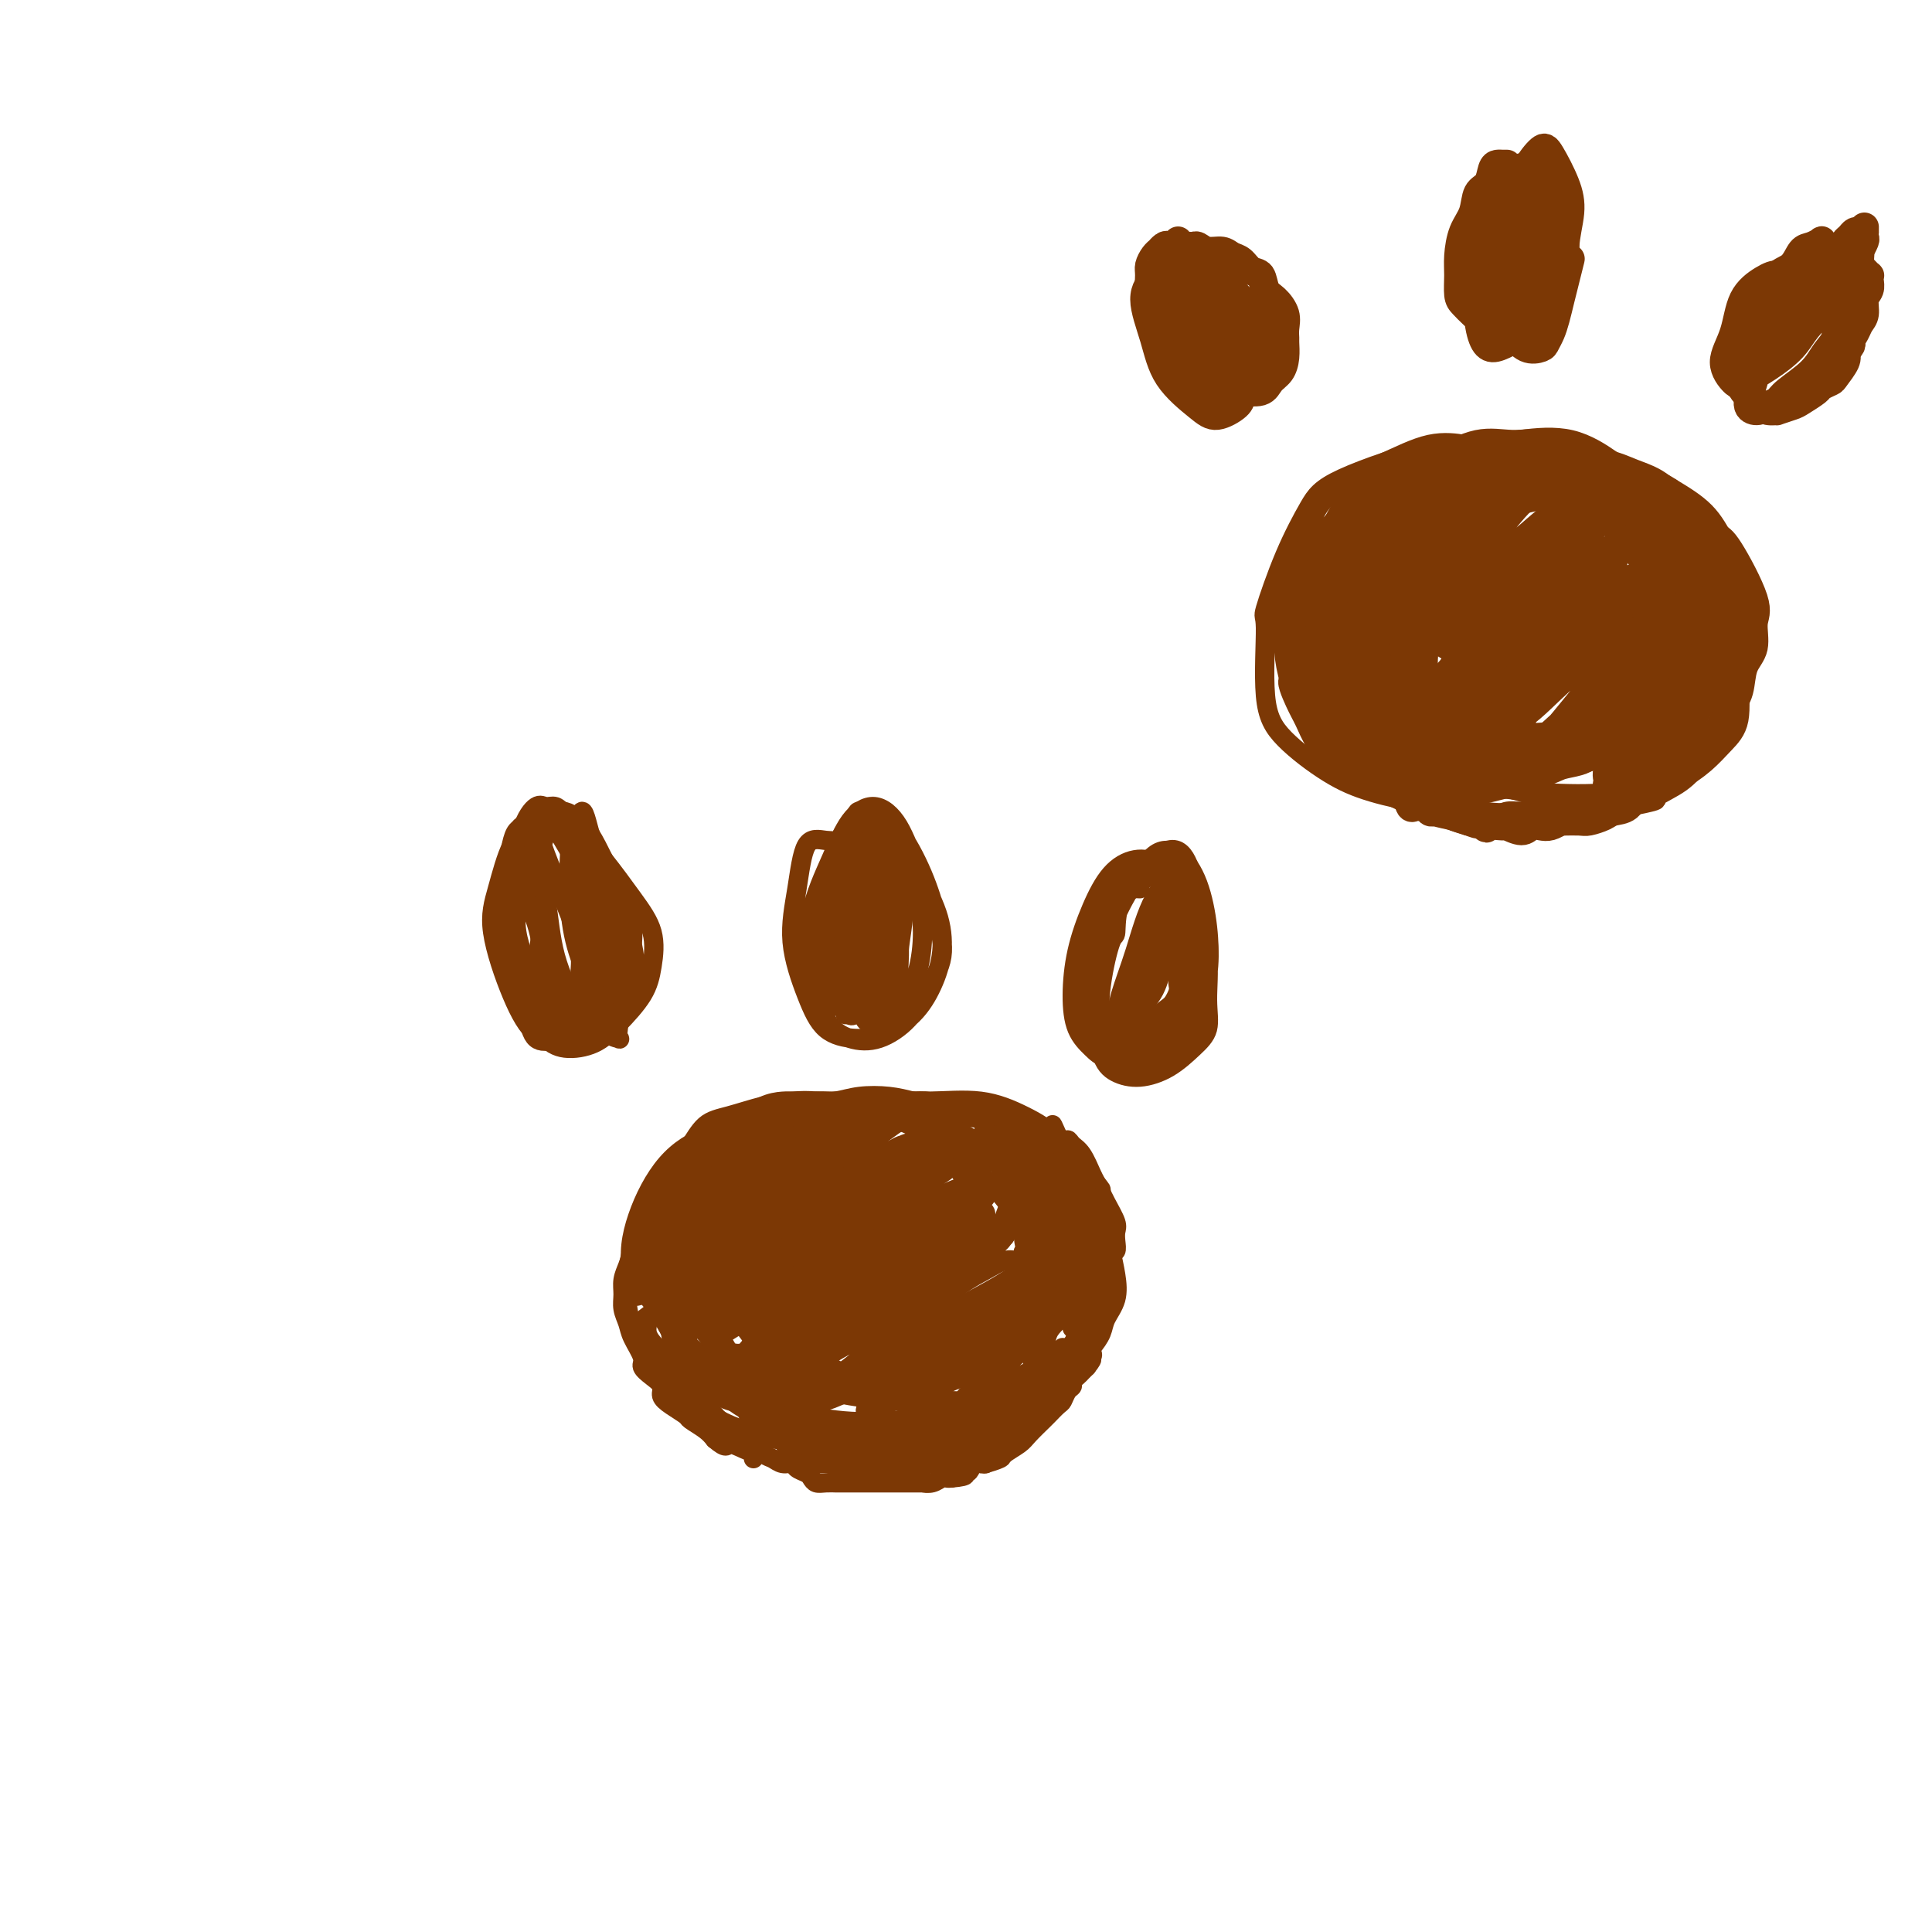 <svg viewBox='0 0 400 400' version='1.1' xmlns='http://www.w3.org/2000/svg' xmlns:xlink='http://www.w3.org/1999/xlink'><g fill='none' stroke='#7C3805' stroke-width='4' stroke-linecap='round' stroke-linejoin='round'><path d='M109,177c-0.340,-0.418 -0.680,-0.836 -1,-1c-0.320,-0.164 -0.620,-0.074 -1,0c-0.380,0.074 -0.841,0.132 -1,1c-0.159,0.868 -0.017,2.545 1,5c1.017,2.455 2.910,5.686 4,9c1.090,3.314 1.378,6.710 2,10c0.622,3.290 1.578,6.476 2,9c0.422,2.524 0.309,4.388 1,5c0.691,0.612 2.186,-0.028 3,0c0.814,0.028 0.947,0.722 1,1c0.053,0.278 0.027,0.139 0,0'/><path d='M112,174c0.002,-0.342 0.004,-0.684 0,-1c-0.004,-0.316 -0.015,-0.607 0,-1c0.015,-0.393 0.056,-0.889 0,-1c-0.056,-0.111 -0.207,0.162 0,0c0.207,-0.162 0.774,-0.761 1,-1c0.226,-0.239 0.113,-0.120 0,0'/><path d='M112,171c-0.364,-0.013 -0.728,-0.026 -1,0c-0.272,0.026 -0.452,0.091 -1,0c-0.548,-0.091 -1.464,-0.338 -2,0c-0.536,0.338 -0.691,1.261 -1,2c-0.309,0.739 -0.773,1.294 -1,3c-0.227,1.706 -0.216,4.562 0,8c0.216,3.438 0.636,7.458 1,11c0.364,3.542 0.672,6.608 1,9c0.328,2.392 0.677,4.111 1,5c0.323,0.889 0.622,0.947 1,1c0.378,0.053 0.837,0.099 1,0c0.163,-0.099 0.030,-0.344 0,-1c-0.030,-0.656 0.041,-1.724 0,-3c-0.041,-1.276 -0.195,-2.759 0,-5c0.195,-2.241 0.740,-5.239 1,-8c0.260,-2.761 0.234,-5.285 0,-8c-0.234,-2.715 -0.676,-5.620 -1,-8c-0.324,-2.380 -0.530,-4.233 -1,-5c-0.470,-0.767 -1.206,-0.447 -2,0c-0.794,0.447 -1.648,1.020 -2,3c-0.352,1.980 -0.202,5.366 0,9c0.202,3.634 0.457,7.514 1,12c0.543,4.486 1.375,9.577 2,13c0.625,3.423 1.043,5.177 2,6c0.957,0.823 2.455,0.716 4,0c1.545,-0.716 3.138,-2.042 4,-3c0.862,-0.958 0.992,-1.550 1,-3c0.008,-1.450 -0.106,-3.759 0,-6c0.106,-2.241 0.430,-4.415 0,-7c-0.430,-2.585 -1.616,-5.581 -3,-9c-1.384,-3.419 -2.967,-7.263 -4,-10c-1.033,-2.737 -1.517,-4.369 -2,-6'/><path d='M111,171c-1.364,-4.050 -0.275,-1.675 0,0c0.275,1.675 -0.265,2.648 0,5c0.265,2.352 1.336,6.081 2,10c0.664,3.919 0.923,8.028 2,12c1.077,3.972 2.973,7.807 4,10c1.027,2.193 1.187,2.745 2,3c0.813,0.255 2.280,0.212 3,0c0.720,-0.212 0.695,-0.594 1,-1c0.305,-0.406 0.942,-0.837 1,-2c0.058,-1.163 -0.462,-3.057 -1,-5c-0.538,-1.943 -1.094,-3.935 -2,-7c-0.906,-3.065 -2.161,-7.202 -3,-11c-0.839,-3.798 -1.263,-7.257 -2,-10c-0.737,-2.743 -1.787,-4.768 -2,-5c-0.213,-0.232 0.409,1.331 1,3c0.591,1.669 1.150,3.445 2,6c0.850,2.555 1.993,5.890 3,9c1.007,3.110 1.880,5.997 3,9c1.120,3.003 2.486,6.123 3,9c0.514,2.877 0.175,5.511 0,7c-0.175,1.489 -0.186,1.834 0,2c0.186,0.166 0.568,0.155 0,0c-0.568,-0.155 -2.086,-0.453 -3,-2c-0.914,-1.547 -1.223,-4.344 -2,-7c-0.777,-2.656 -2.022,-5.170 -3,-8c-0.978,-2.830 -1.687,-5.977 -2,-10c-0.313,-4.023 -0.228,-8.924 0,-12c0.228,-3.076 0.600,-4.328 1,-5c0.400,-0.672 0.829,-0.763 1,-1c0.171,-0.237 0.086,-0.618 0,-1'/><path d='M120,169c0.650,-2.613 1.274,0.353 2,3c0.726,2.647 1.554,4.975 2,8c0.446,3.025 0.509,6.747 1,10c0.491,3.253 1.411,6.036 2,8c0.589,1.964 0.849,3.109 1,4c0.151,0.891 0.195,1.529 0,2c-0.195,0.471 -0.629,0.776 -1,1c-0.371,0.224 -0.680,0.368 -1,0c-0.320,-0.368 -0.652,-1.249 -1,-2c-0.348,-0.751 -0.712,-1.373 -1,-3c-0.288,-1.627 -0.500,-4.258 -1,-7c-0.500,-2.742 -1.289,-5.596 -2,-9c-0.711,-3.404 -1.344,-7.360 -2,-10c-0.656,-2.640 -1.334,-3.965 -2,-5c-0.666,-1.035 -1.320,-1.779 -2,-2c-0.680,-0.221 -1.387,0.083 -2,0c-0.613,-0.083 -1.132,-0.551 -2,0c-0.868,0.551 -2.085,2.122 -3,5c-0.915,2.878 -1.528,7.063 -2,10c-0.472,2.937 -0.802,4.626 0,9c0.802,4.374 2.736,11.434 4,15c1.264,3.566 1.858,3.637 3,4c1.142,0.363 2.831,1.019 4,1c1.169,-0.019 1.818,-0.712 3,-1c1.182,-0.288 2.897,-0.170 4,-1c1.103,-0.830 1.594,-2.607 2,-4c0.406,-1.393 0.728,-2.401 1,-4c0.272,-1.599 0.496,-3.789 0,-6c-0.496,-2.211 -1.710,-4.441 -3,-7c-1.290,-2.559 -2.654,-5.445 -4,-8c-1.346,-2.555 -2.673,-4.777 -4,-7'/><path d='M116,173c-2.614,-3.835 -3.647,-2.421 -5,-2c-1.353,0.421 -3.024,-0.150 -4,1c-0.976,1.150 -1.255,4.020 -2,7c-0.745,2.980 -1.954,6.070 -2,9c-0.046,2.930 1.071,5.701 2,9c0.929,3.299 1.670,7.125 3,10c1.330,2.875 3.249,4.799 5,6c1.751,1.201 3.335,1.678 5,2c1.665,0.322 3.411,0.487 5,0c1.589,-0.487 3.021,-1.627 4,-3c0.979,-1.373 1.506,-2.978 2,-5c0.494,-2.022 0.957,-4.462 1,-7c0.043,-2.538 -0.332,-5.173 -1,-8c-0.668,-2.827 -1.627,-5.846 -3,-9c-1.373,-3.154 -3.160,-6.443 -5,-9c-1.840,-2.557 -3.733,-4.381 -5,-5c-1.267,-0.619 -1.909,-0.031 -3,1c-1.091,1.031 -2.631,2.506 -4,5c-1.369,2.494 -2.567,6.007 -3,9c-0.433,2.993 -0.101,5.466 0,9c0.101,3.534 -0.029,8.128 1,12c1.029,3.872 3.217,7.023 5,9c1.783,1.977 3.160,2.779 5,3c1.840,0.221 4.142,-0.140 6,-1c1.858,-0.860 3.272,-2.218 5,-4c1.728,-1.782 3.769,-3.987 5,-6c1.231,-2.013 1.650,-3.835 2,-6c0.350,-2.165 0.630,-4.673 0,-7c-0.630,-2.327 -2.170,-4.473 -4,-7c-1.830,-2.527 -3.952,-5.436 -6,-8c-2.048,-2.564 -4.024,-4.782 -6,-7'/><path d='M119,171c-3.341,-3.738 -3.693,-2.084 -5,-1c-1.307,1.084 -3.569,1.597 -5,3c-1.431,1.403 -2.030,3.694 -3,6c-0.970,2.306 -2.312,4.625 -3,7c-0.688,2.375 -0.722,4.807 0,8c0.722,3.193 2.199,7.149 4,10c1.801,2.851 3.925,4.598 6,6c2.075,1.402 4.102,2.459 6,3c1.898,0.541 3.667,0.565 5,0c1.333,-0.565 2.231,-1.720 3,-3c0.769,-1.280 1.411,-2.684 2,-5c0.589,-2.316 1.127,-5.543 1,-8c-0.127,-2.457 -0.918,-4.145 -2,-7c-1.082,-2.855 -2.456,-6.876 -4,-10c-1.544,-3.124 -3.256,-5.349 -5,-7c-1.744,-1.651 -3.518,-2.728 -5,-3c-1.482,-0.272 -2.673,0.262 -4,1c-1.327,0.738 -2.790,1.680 -4,4c-1.210,2.320 -2.168,6.020 -3,9c-0.832,2.980 -1.538,5.242 -1,9c0.538,3.758 2.321,9.012 4,13c1.679,3.988 3.256,6.712 5,8c1.744,1.288 3.657,1.142 6,1c2.343,-0.142 5.118,-0.281 7,-1c1.882,-0.719 2.872,-2.019 4,-4c1.128,-1.981 2.396,-4.643 3,-7c0.604,-2.357 0.546,-4.408 0,-7c-0.546,-2.592 -1.579,-5.726 -3,-9c-1.421,-3.274 -3.229,-6.689 -5,-10c-1.771,-3.311 -3.506,-6.517 -5,-8c-1.494,-1.483 -2.747,-1.241 -4,-1'/><path d='M114,168c-1.919,-0.455 -2.215,2.907 -3,6c-0.785,3.093 -2.057,5.918 -3,9c-0.943,3.082 -1.557,6.422 -1,10c0.557,3.578 2.285,7.393 4,10c1.715,2.607 3.416,4.005 5,5c1.584,0.995 3.051,1.588 5,1c1.949,-0.588 4.382,-2.358 6,-4c1.618,-1.642 2.423,-3.156 3,-5c0.577,-1.844 0.926,-4.017 1,-6c0.074,-1.983 -0.125,-3.777 -1,-6c-0.875,-2.223 -2.424,-4.874 -4,-8c-1.576,-3.126 -3.179,-6.725 -5,-9c-1.821,-2.275 -3.861,-3.226 -5,-3c-1.139,0.226 -1.377,1.630 -2,3c-0.623,1.370 -1.631,2.708 -2,5c-0.369,2.292 -0.099,5.540 0,7c0.099,1.460 0.028,1.131 0,1c-0.028,-0.131 -0.014,-0.066 0,0'/><path d='M178,174c-0.924,-0.024 -1.847,-0.049 -3,0c-1.153,0.049 -2.535,0.170 -4,0c-1.465,-0.170 -3.013,-0.631 -4,1c-0.987,1.631 -1.413,5.355 -2,9c-0.587,3.645 -1.335,7.210 -1,11c0.335,3.790 1.751,7.804 3,11c1.249,3.196 2.330,5.575 4,7c1.670,1.425 3.930,1.896 6,2c2.070,0.104 3.952,-0.160 6,-1c2.048,-0.840 4.264,-2.258 6,-4c1.736,-1.742 2.994,-3.809 4,-6c1.006,-2.191 1.761,-4.505 2,-7c0.239,-2.495 -0.039,-5.171 -1,-8c-0.961,-2.829 -2.605,-5.812 -4,-9c-1.395,-3.188 -2.542,-6.581 -4,-9c-1.458,-2.419 -3.226,-3.863 -5,-4c-1.774,-0.137 -3.554,1.033 -5,3c-1.446,1.967 -2.559,4.730 -4,8c-1.441,3.270 -3.210,7.047 -4,11c-0.790,3.953 -0.603,8.082 0,12c0.603,3.918 1.620,7.625 3,10c1.380,2.375 3.124,3.419 5,4c1.876,0.581 3.884,0.700 6,0c2.116,-0.700 4.339,-2.220 6,-4c1.661,-1.780 2.760,-3.820 4,-6c1.240,-2.180 2.623,-4.498 3,-7c0.377,-2.502 -0.250,-5.187 -1,-8c-0.750,-2.813 -1.624,-5.754 -3,-9c-1.376,-3.246 -3.255,-6.797 -5,-9c-1.745,-2.203 -3.356,-3.058 -5,-3c-1.644,0.058 -3.322,1.029 -5,2'/><path d='M176,171c-2.215,1.292 -2.753,5.023 -4,9c-1.247,3.977 -3.202,8.201 -4,12c-0.798,3.799 -0.438,7.172 0,10c0.438,2.828 0.954,5.111 2,6c1.046,0.889 2.621,0.385 4,0c1.379,-0.385 2.561,-0.650 4,-2c1.439,-1.350 3.136,-3.786 4,-6c0.864,-2.214 0.897,-4.205 1,-7c0.103,-2.795 0.277,-6.395 0,-10c-0.277,-3.605 -1.005,-7.214 -2,-10c-0.995,-2.786 -2.256,-4.750 -3,-5c-0.744,-0.250 -0.971,1.214 -1,4c-0.029,2.786 0.139,6.893 0,11c-0.139,4.107 -0.584,8.215 -1,12c-0.416,3.785 -0.802,7.246 -1,9c-0.198,1.754 -0.207,1.800 0,2c0.207,0.200 0.629,0.555 1,0c0.371,-0.555 0.692,-2.021 1,-4c0.308,-1.979 0.604,-4.471 1,-7c0.396,-2.529 0.891,-5.096 1,-8c0.109,-2.904 -0.169,-6.146 0,-9c0.169,-2.854 0.787,-5.320 1,-6c0.213,-0.680 0.023,0.428 0,2c-0.023,1.572 0.120,3.609 0,7c-0.120,3.391 -0.503,8.137 -1,12c-0.497,3.863 -1.108,6.845 -2,10c-0.892,3.155 -2.064,6.485 -2,7c0.064,0.515 1.363,-1.784 2,-4c0.637,-2.216 0.610,-4.347 1,-7c0.390,-2.653 1.195,-5.826 2,-9'/><path d='M180,190c0.938,-5.113 0.781,-7.895 1,-11c0.219,-3.105 0.812,-6.533 1,-8c0.188,-1.467 -0.029,-0.973 0,0c0.029,0.973 0.304,2.426 0,5c-0.304,2.574 -1.188,6.270 -2,10c-0.812,3.730 -1.551,7.495 -2,11c-0.449,3.505 -0.607,6.751 -1,9c-0.393,2.249 -1.021,3.500 -1,4c0.021,0.500 0.692,0.248 1,0c0.308,-0.248 0.254,-0.492 1,-1c0.746,-0.508 2.292,-1.281 3,-3c0.708,-1.719 0.579,-4.386 1,-7c0.421,-2.614 1.391,-5.176 2,-8c0.609,-2.824 0.857,-5.912 1,-9c0.143,-3.088 0.180,-6.178 0,-8c-0.180,-1.822 -0.577,-2.376 -1,-2c-0.423,0.376 -0.873,1.683 -1,2c-0.127,0.317 0.068,-0.357 0,1c-0.068,1.357 -0.399,4.743 -1,8c-0.601,3.257 -1.470,6.384 -2,10c-0.530,3.616 -0.719,7.719 -1,11c-0.281,3.281 -0.654,5.739 0,7c0.654,1.261 2.337,1.325 3,1c0.663,-0.325 0.308,-1.040 1,-2c0.692,-0.960 2.431,-2.166 3,-4c0.569,-1.834 -0.032,-4.298 0,-7c0.032,-2.702 0.695,-5.643 1,-9c0.305,-3.357 0.250,-7.130 0,-10c-0.250,-2.870 -0.694,-4.835 -1,-6c-0.306,-1.165 -0.474,-1.529 -1,-1c-0.526,0.529 -1.411,1.950 -2,4c-0.589,2.050 -0.883,4.729 -1,8c-0.117,3.271 -0.059,7.136 0,11'/><path d='M182,196c-0.561,5.439 0.038,8.037 0,10c-0.038,1.963 -0.713,3.290 0,4c0.713,0.710 2.816,0.801 4,0c1.184,-0.801 1.451,-2.496 2,-4c0.549,-1.504 1.381,-2.817 2,-5c0.619,-2.183 1.024,-5.237 1,-8c-0.024,-2.763 -0.478,-5.237 -1,-8c-0.522,-2.763 -1.113,-5.816 -2,-8c-0.887,-2.184 -2.071,-3.500 -3,-4c-0.929,-0.500 -1.602,-0.182 -3,1c-1.398,1.182 -3.519,3.230 -5,6c-1.481,2.770 -2.322,6.262 -3,10c-0.678,3.738 -1.194,7.721 -1,11c0.194,3.279 1.099,5.853 2,7c0.901,1.147 1.798,0.866 3,1c1.202,0.134 2.709,0.685 4,0c1.291,-0.685 2.366,-2.604 3,-4c0.634,-1.396 0.826,-2.270 1,-4c0.174,-1.730 0.329,-4.317 0,-7c-0.329,-2.683 -1.142,-5.461 -2,-8c-0.858,-2.539 -1.761,-4.837 -3,-7c-1.239,-2.163 -2.814,-4.189 -4,-5c-1.186,-0.811 -1.983,-0.407 -3,1c-1.017,1.407 -2.255,3.818 -3,7c-0.745,3.182 -0.996,7.135 -1,11c-0.004,3.865 0.240,7.643 1,10c0.760,2.357 2.035,3.295 3,4c0.965,0.705 1.619,1.179 3,1c1.381,-0.179 3.487,-1.010 5,-2c1.513,-0.990 2.432,-2.140 3,-4c0.568,-1.860 0.784,-4.430 1,-7'/><path d='M186,195c0.686,-2.880 0.403,-4.578 0,-7c-0.403,-2.422 -0.924,-5.566 -2,-8c-1.076,-2.434 -2.705,-4.157 -4,-5c-1.295,-0.843 -2.256,-0.807 -3,0c-0.744,0.807 -1.271,2.385 -2,4c-0.729,1.615 -1.659,3.268 -2,5c-0.341,1.732 -0.092,3.543 0,5c0.092,1.457 0.026,2.559 0,3c-0.026,0.441 -0.013,0.220 0,0'/><path d='M236,184c-0.513,-0.036 -1.027,-0.071 -2,0c-0.973,0.071 -2.407,0.249 -3,0c-0.593,-0.249 -0.346,-0.925 -1,0c-0.654,0.925 -2.209,3.449 -3,7c-0.791,3.551 -0.816,8.128 -1,12c-0.184,3.872 -0.525,7.039 0,9c0.525,1.961 1.917,2.716 3,3c1.083,0.284 1.859,0.095 3,0c1.141,-0.095 2.649,-0.098 4,-1c1.351,-0.902 2.546,-2.703 4,-4c1.454,-1.297 3.168,-2.091 4,-4c0.832,-1.909 0.783,-4.931 1,-6c0.217,-1.069 0.702,-0.183 1,-1c0.298,-0.817 0.411,-3.338 0,-6c-0.411,-2.662 -1.344,-5.465 -2,-8c-0.656,-2.535 -1.034,-4.801 -2,-6c-0.966,-1.199 -2.520,-1.331 -4,-1c-1.480,0.331 -2.886,1.123 -4,3c-1.114,1.877 -1.937,4.838 -3,8c-1.063,3.162 -2.365,6.525 -3,10c-0.635,3.475 -0.602,7.064 0,10c0.602,2.936 1.775,5.221 3,6c1.225,0.779 2.504,0.052 4,0c1.496,-0.052 3.211,0.570 5,0c1.789,-0.570 3.652,-2.331 5,-4c1.348,-1.669 2.182,-3.245 3,-5c0.818,-1.755 1.620,-3.687 2,-6c0.380,-2.313 0.340,-5.007 0,-8c-0.340,-2.993 -0.978,-6.287 -2,-9c-1.022,-2.713 -2.429,-4.846 -4,-6c-1.571,-1.154 -3.306,-1.330 -5,0c-1.694,1.330 -3.347,4.165 -5,7'/><path d='M234,184c-1.777,2.932 -3.720,6.762 -5,11c-1.280,4.238 -1.898,8.882 -2,13c-0.102,4.118 0.310,7.708 1,10c0.690,2.292 1.657,3.287 3,4c1.343,0.713 3.063,1.146 5,1c1.937,-0.146 4.090,-0.870 6,-2c1.910,-1.130 3.577,-2.665 5,-4c1.423,-1.335 2.601,-2.470 3,-4c0.399,-1.530 0.019,-3.456 0,-6c-0.019,-2.544 0.324,-5.707 0,-9c-0.324,-3.293 -1.317,-6.716 -2,-10c-0.683,-3.284 -1.058,-6.431 -2,-8c-0.942,-1.569 -2.450,-1.562 -4,-1c-1.550,0.562 -3.140,1.678 -5,3c-1.860,1.322 -3.989,2.849 -5,5c-1.011,2.151 -0.904,4.926 -1,6c-0.096,1.074 -0.397,0.446 -1,2c-0.603,1.554 -1.510,5.292 -2,9c-0.490,3.708 -0.564,7.388 0,10c0.564,2.612 1.764,4.155 3,5c1.236,0.845 2.506,0.991 4,1c1.494,0.009 3.211,-0.119 5,-1c1.789,-0.881 3.650,-2.516 5,-4c1.350,-1.484 2.189,-2.819 3,-5c0.811,-2.181 1.595,-5.209 2,-8c0.405,-2.791 0.429,-5.345 0,-8c-0.429,-2.655 -1.313,-5.409 -2,-8c-0.687,-2.591 -1.176,-5.018 -2,-7c-0.824,-1.982 -1.983,-3.520 -4,-3c-2.017,0.520 -4.891,3.098 -6,4c-1.109,0.902 -0.452,0.127 -1,1c-0.548,0.873 -2.299,3.392 -4,7c-1.701,3.608 -3.350,8.304 -5,13'/><path d='M226,201c-1.912,5.167 -1.691,7.586 -1,10c0.691,2.414 1.852,4.824 3,6c1.148,1.176 2.283,1.119 4,1c1.717,-0.119 4.018,-0.299 6,-1c1.982,-0.701 3.647,-1.922 5,-4c1.353,-2.078 2.394,-5.011 3,-7c0.606,-1.989 0.778,-3.032 1,-5c0.222,-1.968 0.492,-4.861 0,-8c-0.492,-3.139 -1.748,-6.524 -3,-9c-1.252,-2.476 -2.500,-4.042 -4,-5c-1.500,-0.958 -3.254,-1.308 -5,-1c-1.746,0.308 -3.486,1.275 -5,3c-1.514,1.725 -2.803,4.209 -4,7c-1.197,2.791 -2.303,5.889 -3,9c-0.697,3.111 -0.984,6.234 -1,9c-0.016,2.766 0.238,5.176 1,7c0.762,1.824 2.031,3.062 3,4c0.969,0.938 1.637,1.576 3,2c1.363,0.424 3.421,0.633 5,0c1.579,-0.633 2.679,-2.109 4,-4c1.321,-1.891 2.862,-4.197 4,-6c1.138,-1.803 1.872,-3.102 2,-4c0.128,-0.898 -0.352,-1.394 0,-3c0.352,-1.606 1.534,-4.321 2,-7c0.466,-2.679 0.215,-5.324 0,-8c-0.215,-2.676 -0.394,-5.385 -1,-7c-0.606,-1.615 -1.641,-2.136 -3,-2c-1.359,0.136 -3.044,0.929 -5,2c-1.956,1.071 -4.184,2.421 -6,5c-1.816,2.579 -3.220,6.387 -4,10c-0.780,3.613 -0.937,7.032 -1,10c-0.063,2.968 -0.031,5.484 0,8'/><path d='M226,213c-0.335,4.994 1.328,3.478 3,3c1.672,-0.478 3.352,0.080 5,0c1.648,-0.080 3.263,-0.799 5,-2c1.737,-1.201 3.596,-2.885 5,-5c1.404,-2.115 2.352,-4.661 3,-7c0.648,-2.339 0.995,-4.469 1,-7c0.005,-2.531 -0.333,-5.461 -1,-8c-0.667,-2.539 -1.664,-4.686 -2,-6c-0.336,-1.314 -0.012,-1.795 -1,-1c-0.988,0.795 -3.287,2.865 -5,6c-1.713,3.135 -2.840,7.337 -4,11c-1.160,3.663 -2.354,6.789 -3,9c-0.646,2.211 -0.746,3.506 0,4c0.746,0.494 2.336,0.186 3,0c0.664,-0.186 0.403,-0.252 1,-1c0.597,-0.748 2.053,-2.180 3,-4c0.947,-1.820 1.384,-4.027 2,-6c0.616,-1.973 1.410,-3.710 2,-6c0.590,-2.290 0.975,-5.132 1,-7c0.025,-1.868 -0.309,-2.763 -1,-2c-0.691,0.763 -1.738,3.184 -3,6c-1.262,2.816 -2.739,6.029 -4,9c-1.261,2.971 -2.305,5.701 -3,8c-0.695,2.299 -1.041,4.168 -1,5c0.041,0.832 0.468,0.628 1,0c0.532,-0.628 1.168,-1.679 2,-3c0.832,-1.321 1.861,-2.912 3,-5c1.139,-2.088 2.388,-4.673 3,-7c0.612,-2.327 0.588,-4.396 1,-6c0.412,-1.604 1.261,-2.744 1,-3c-0.261,-0.256 -1.630,0.372 -3,1'/><path d='M240,189c-0.536,1.174 -0.375,3.608 -1,6c-0.625,2.392 -2.035,4.741 -3,7c-0.965,2.259 -1.486,4.428 -2,6c-0.514,1.572 -1.020,2.546 -1,3c0.020,0.454 0.566,0.387 1,0c0.434,-0.387 0.755,-1.093 1,-2c0.245,-0.907 0.412,-2.013 1,-4c0.588,-1.987 1.597,-4.853 2,-6c0.403,-1.147 0.202,-0.573 0,0'/><path d='M216,237c-1.035,-0.250 -2.071,-0.501 -3,-1c-0.929,-0.499 -1.752,-1.247 -3,-2c-1.248,-0.753 -2.921,-1.511 -5,-2c-2.079,-0.489 -4.564,-0.710 -7,-1c-2.436,-0.290 -4.823,-0.648 -8,-1c-3.177,-0.352 -7.145,-0.697 -11,-1c-3.855,-0.303 -7.596,-0.564 -11,0c-3.404,0.564 -6.472,1.954 -10,3c-3.528,1.046 -7.517,1.749 -11,3c-3.483,1.251 -6.459,3.052 -9,6c-2.541,2.948 -4.649,7.044 -6,11c-1.351,3.956 -1.947,7.773 -1,11c0.947,3.227 3.438,5.863 6,9c2.562,3.137 5.195,6.773 9,9c3.805,2.227 8.783,3.045 13,4c4.217,0.955 7.674,2.046 12,3c4.326,0.954 9.523,1.770 14,2c4.477,0.230 8.236,-0.127 12,0c3.764,0.127 7.534,0.738 11,0c3.466,-0.738 6.629,-2.824 9,-4c2.371,-1.176 3.951,-1.441 5,-3c1.049,-1.559 1.567,-4.412 2,-7c0.433,-2.588 0.779,-4.912 1,-8c0.221,-3.088 0.315,-6.940 0,-11c-0.315,-4.060 -1.038,-8.327 -2,-12c-0.962,-3.673 -2.161,-6.751 -4,-9c-1.839,-2.249 -4.316,-3.669 -7,-5c-2.684,-1.331 -5.575,-2.573 -9,-3c-3.425,-0.427 -7.384,-0.038 -11,0c-3.616,0.038 -6.890,-0.275 -10,0c-3.110,0.275 -6.055,1.137 -9,2'/><path d='M173,230c-6.381,0.791 -7.333,1.768 -10,3c-2.667,1.232 -7.050,2.721 -11,5c-3.950,2.279 -7.468,5.350 -10,8c-2.532,2.650 -4.077,4.880 -5,8c-0.923,3.120 -1.225,7.130 -1,11c0.225,3.870 0.977,7.599 3,11c2.023,3.401 5.318,6.473 9,9c3.682,2.527 7.753,4.507 12,6c4.247,1.493 8.672,2.498 13,3c4.328,0.502 8.561,0.502 13,0c4.439,-0.502 9.085,-1.507 13,-3c3.915,-1.493 7.100,-3.475 10,-5c2.900,-1.525 5.516,-2.593 8,-4c2.484,-1.407 4.838,-3.153 6,-5c1.162,-1.847 1.133,-3.793 1,-6c-0.133,-2.207 -0.371,-4.673 -1,-7c-0.629,-2.327 -1.649,-4.515 -3,-7c-1.351,-2.485 -3.035,-5.267 -5,-8c-1.965,-2.733 -4.213,-5.416 -7,-8c-2.787,-2.584 -6.112,-5.068 -10,-7c-3.888,-1.932 -8.339,-3.313 -12,-4c-3.661,-0.687 -6.531,-0.680 -8,-1c-1.469,-0.320 -1.537,-0.968 -4,-1c-2.463,-0.032 -7.320,0.552 -12,2c-4.680,1.448 -9.184,3.761 -11,5c-1.816,1.239 -0.943,1.406 -2,2c-1.057,0.594 -4.045,1.617 -7,4c-2.955,2.383 -5.878,6.126 -8,10c-2.122,3.874 -3.441,7.881 -4,12c-0.559,4.119 -0.356,8.352 1,12c1.356,3.648 3.865,6.713 7,10c3.135,3.287 6.896,6.796 11,9c4.104,2.204 8.552,3.102 13,4'/><path d='M162,298c5.412,0.835 12.441,0.922 15,1c2.559,0.078 0.650,0.148 2,0c1.350,-0.148 5.961,-0.512 10,-1c4.039,-0.488 7.505,-1.099 10,-2c2.495,-0.901 4.018,-2.092 6,-3c1.982,-0.908 4.421,-1.533 6,-3c1.579,-1.467 2.297,-3.776 3,-6c0.703,-2.224 1.390,-4.363 2,-7c0.610,-2.637 1.143,-5.771 1,-9c-0.143,-3.229 -0.962,-6.554 -2,-9c-1.038,-2.446 -2.295,-4.013 -3,-5c-0.705,-0.987 -0.859,-1.393 -2,-3c-1.141,-1.607 -3.269,-4.417 -6,-7c-2.731,-2.583 -6.066,-4.941 -9,-7c-2.934,-2.059 -5.469,-3.818 -9,-5c-3.531,-1.182 -8.060,-1.787 -12,-2c-3.940,-0.213 -7.292,-0.034 -11,1c-3.708,1.034 -7.773,2.922 -11,5c-3.227,2.078 -5.617,4.346 -8,7c-2.383,2.654 -4.759,5.695 -6,9c-1.241,3.305 -1.345,6.876 -1,11c0.345,4.124 1.141,8.802 3,13c1.859,4.198 4.780,7.915 8,11c3.220,3.085 6.738,5.536 11,7c4.262,1.464 9.269,1.940 14,2c4.731,0.060 9.188,-0.296 13,-1c3.812,-0.704 6.981,-1.756 10,-3c3.019,-1.244 5.890,-2.681 8,-4c2.110,-1.319 3.460,-2.520 4,-3c0.540,-0.480 0.270,-0.240 0,0'/><path d='M168,235c0.261,-0.415 0.522,-0.830 0,-1c-0.522,-0.170 -1.828,-0.095 -3,0c-1.172,0.095 -2.211,0.211 -4,1c-1.789,0.789 -4.328,2.253 -5,3c-0.672,0.747 0.522,0.778 -1,2c-1.522,1.222 -5.760,3.634 -9,6c-3.240,2.366 -5.482,4.685 -7,6c-1.518,1.315 -2.313,1.624 -3,2c-0.687,0.376 -1.267,0.817 -1,1c0.267,0.183 1.381,0.107 3,-1c1.619,-1.107 3.742,-3.245 7,-6c3.258,-2.755 7.650,-6.126 9,-7c1.350,-0.874 -0.344,0.750 1,0c1.344,-0.750 5.725,-3.874 9,-6c3.275,-2.126 5.443,-3.254 7,-4c1.557,-0.746 2.504,-1.110 2,-1c-0.504,0.110 -2.459,0.696 -4,2c-1.541,1.304 -2.669,3.328 -5,5c-2.331,1.672 -5.865,2.993 -9,5c-3.135,2.007 -5.871,4.699 -9,7c-3.129,2.301 -6.652,4.211 -9,6c-2.348,1.789 -3.521,3.458 -4,4c-0.479,0.542 -0.263,-0.043 1,-1c1.263,-0.957 3.572,-2.287 6,-4c2.428,-1.713 4.976,-3.811 8,-6c3.024,-2.189 6.525,-4.471 10,-7c3.475,-2.529 6.924,-5.307 10,-7c3.076,-1.693 5.780,-2.302 6,-2c0.220,0.302 -2.044,1.514 -4,3c-1.956,1.486 -3.603,3.246 -6,5c-2.397,1.754 -5.542,3.501 -9,6c-3.458,2.499 -7.229,5.749 -11,9'/><path d='M144,255c-6.423,5.306 -7.482,7.070 -9,8c-1.518,0.930 -3.497,1.025 -4,1c-0.503,-0.025 0.469,-0.172 2,-1c1.531,-0.828 3.622,-2.339 7,-5c3.378,-2.661 8.045,-6.472 10,-8c1.955,-1.528 1.200,-0.774 3,-2c1.800,-1.226 6.157,-4.433 10,-7c3.843,-2.567 7.174,-4.496 10,-6c2.826,-1.504 5.149,-2.584 6,-3c0.851,-0.416 0.230,-0.169 -1,1c-1.230,1.169 -3.070,3.258 -5,5c-1.930,1.742 -3.951,3.135 -7,5c-3.049,1.865 -7.127,4.202 -11,7c-3.873,2.798 -7.541,6.058 -11,9c-3.459,2.942 -6.711,5.568 -9,7c-2.289,1.432 -3.617,1.672 -4,2c-0.383,0.328 0.180,0.746 2,0c1.820,-0.746 4.898,-2.656 8,-5c3.102,-2.344 6.229,-5.121 10,-8c3.771,-2.879 8.186,-5.858 13,-9c4.814,-3.142 10.028,-6.446 14,-9c3.972,-2.554 6.703,-4.357 8,-5c1.297,-0.643 1.158,-0.128 1,0c-0.158,0.128 -0.337,-0.133 -2,1c-1.663,1.133 -4.811,3.660 -8,6c-3.189,2.340 -6.420,4.494 -10,7c-3.580,2.506 -7.509,5.365 -11,8c-3.491,2.635 -6.544,5.047 -9,7c-2.456,1.953 -4.315,3.449 -6,5c-1.685,1.551 -3.196,3.157 -4,4c-0.804,0.843 -0.902,0.921 -1,1'/><path d='M136,271c-7.244,5.622 -0.352,0.177 4,-3c4.352,-3.177 6.166,-4.085 9,-6c2.834,-1.915 6.688,-4.837 11,-8c4.312,-3.163 9.082,-6.566 13,-9c3.918,-2.434 6.985,-3.900 9,-5c2.015,-1.100 2.977,-1.835 3,-2c0.023,-0.165 -0.895,0.239 -2,1c-1.105,0.761 -2.399,1.879 -4,3c-1.601,1.121 -3.510,2.246 -6,4c-2.490,1.754 -5.562,4.137 -9,7c-3.438,2.863 -7.242,6.205 -11,9c-3.758,2.795 -7.470,5.041 -10,7c-2.530,1.959 -3.880,3.630 -2,3c1.880,-0.630 6.988,-3.562 11,-6c4.012,-2.438 6.928,-4.382 11,-7c4.072,-2.618 9.299,-5.911 14,-9c4.701,-3.089 8.876,-5.975 12,-8c3.124,-2.025 5.196,-3.191 6,-4c0.804,-0.809 0.339,-1.263 0,-1c-0.339,0.263 -0.552,1.244 -2,2c-1.448,0.756 -4.133,1.289 -7,3c-2.867,1.711 -5.918,4.602 -9,7c-3.082,2.398 -6.195,4.305 -10,7c-3.805,2.695 -8.301,6.180 -12,9c-3.699,2.820 -6.602,4.977 -8,6c-1.398,1.023 -1.292,0.913 -1,1c0.292,0.087 0.771,0.369 2,0c1.229,-0.369 3.208,-1.391 6,-3c2.792,-1.609 6.396,-3.804 10,-6'/><path d='M164,263c4.729,-2.625 8.051,-5.187 12,-8c3.949,-2.813 8.524,-5.878 12,-8c3.476,-2.122 5.851,-3.303 7,-4c1.149,-0.697 1.071,-0.911 1,-1c-0.071,-0.089 -0.134,-0.054 -1,0c-0.866,0.054 -2.536,0.127 -4,1c-1.464,0.873 -2.723,2.546 -5,4c-2.277,1.454 -5.573,2.690 -9,5c-3.427,2.310 -6.984,5.694 -11,9c-4.016,3.306 -8.491,6.532 -12,9c-3.509,2.468 -6.053,4.176 -7,5c-0.947,0.824 -0.297,0.762 1,0c1.297,-0.762 3.243,-2.224 6,-4c2.757,-1.776 6.326,-3.868 10,-6c3.674,-2.132 7.453,-4.306 12,-7c4.547,-2.694 9.861,-5.909 14,-8c4.139,-2.091 7.103,-3.057 9,-4c1.897,-0.943 2.726,-1.861 3,-2c0.274,-0.139 -0.006,0.502 -1,1c-0.994,0.498 -2.703,0.854 -5,2c-2.297,1.146 -5.184,3.081 -8,5c-2.816,1.919 -5.562,3.820 -9,6c-3.438,2.180 -7.569,4.639 -11,7c-3.431,2.361 -6.161,4.625 -8,6c-1.839,1.375 -2.787,1.861 -3,2c-0.213,0.139 0.309,-0.068 1,0c0.691,0.068 1.553,0.410 3,0c1.447,-0.410 3.481,-1.574 6,-3c2.519,-1.426 5.524,-3.115 9,-5c3.476,-1.885 7.422,-3.967 11,-6c3.578,-2.033 6.789,-4.016 10,-6'/><path d='M197,253c7.230,-3.766 5.306,-3.181 5,-3c-0.306,0.181 1.008,-0.040 1,0c-0.008,0.040 -1.338,0.343 -3,1c-1.662,0.657 -3.658,1.668 -6,3c-2.342,1.332 -5.032,2.985 -8,5c-2.968,2.015 -6.215,4.391 -10,7c-3.785,2.609 -8.108,5.450 -12,8c-3.892,2.550 -7.352,4.809 -9,6c-1.648,1.191 -1.485,1.315 -1,1c0.485,-0.315 1.292,-1.067 3,-2c1.708,-0.933 4.318,-2.045 7,-4c2.682,-1.955 5.437,-4.751 9,-7c3.563,-2.249 7.933,-3.950 12,-6c4.067,-2.050 7.830,-4.450 11,-6c3.170,-1.550 5.745,-2.250 7,-3c1.255,-0.750 1.188,-1.550 1,-2c-0.188,-0.450 -0.498,-0.550 -2,0c-1.502,0.550 -4.196,1.749 -7,3c-2.804,1.251 -5.719,2.554 -9,4c-3.281,1.446 -6.928,3.035 -11,5c-4.072,1.965 -8.568,4.305 -12,6c-3.432,1.695 -5.798,2.744 -8,4c-2.202,1.256 -4.238,2.718 -5,3c-0.762,0.282 -0.250,-0.616 0,-1c0.250,-0.384 0.238,-0.256 1,-1c0.762,-0.744 2.300,-2.362 4,-4c1.700,-1.638 3.563,-3.298 5,-5c1.437,-1.702 2.447,-3.446 3,-5c0.553,-1.554 0.649,-2.918 1,-4c0.351,-1.082 0.957,-1.880 0,-2c-0.957,-0.120 -3.479,0.440 -6,1'/><path d='M158,255c-2.062,0.821 -4.218,3.372 -6,6c-1.782,2.628 -3.189,5.333 -4,8c-0.811,2.667 -1.025,5.297 -1,7c0.025,1.703 0.290,2.479 1,3c0.710,0.521 1.865,0.787 3,1c1.135,0.213 2.250,0.374 3,0c0.750,-0.374 1.135,-1.283 2,-2c0.865,-0.717 2.211,-1.240 3,-2c0.789,-0.760 1.022,-1.755 1,-3c-0.022,-1.245 -0.298,-2.741 -1,-4c-0.702,-1.259 -1.828,-2.281 -3,-3c-1.172,-0.719 -2.389,-1.135 -4,-1c-1.611,0.135 -3.615,0.821 -5,2c-1.385,1.179 -2.152,2.852 -3,5c-0.848,2.148 -1.778,4.771 -2,7c-0.222,2.229 0.265,4.064 1,5c0.735,0.936 1.718,0.973 3,1c1.282,0.027 2.862,0.046 5,0c2.138,-0.046 4.832,-0.156 7,-1c2.168,-0.844 3.810,-2.422 6,-4c2.190,-1.578 4.929,-3.155 7,-5c2.071,-1.845 3.473,-3.958 5,-6c1.527,-2.042 3.178,-4.013 5,-6c1.822,-1.987 3.816,-3.988 5,-6c1.184,-2.012 1.558,-4.033 2,-5c0.442,-0.967 0.953,-0.878 1,-1c0.047,-0.122 -0.372,-0.455 -1,0c-0.628,0.455 -1.467,1.699 -3,3c-1.533,1.301 -3.759,2.658 -6,4c-2.241,1.342 -4.497,2.669 -7,5c-2.503,2.331 -5.251,5.665 -8,9'/><path d='M164,272c-5.611,4.709 -7.639,6.480 -9,8c-1.361,1.520 -2.055,2.787 -2,3c0.055,0.213 0.860,-0.628 3,-2c2.140,-1.372 5.616,-3.275 7,-4c1.384,-0.725 0.676,-0.271 2,-1c1.324,-0.729 4.681,-2.640 8,-5c3.319,-2.360 6.600,-5.169 10,-8c3.400,-2.831 6.918,-5.686 10,-8c3.082,-2.314 5.728,-4.089 7,-5c1.272,-0.911 1.171,-0.959 1,-1c-0.171,-0.041 -0.411,-0.075 -1,0c-0.589,0.075 -1.527,0.261 -3,1c-1.473,0.739 -3.483,2.033 -6,4c-2.517,1.967 -5.542,4.607 -9,7c-3.458,2.393 -7.349,4.538 -12,8c-4.651,3.462 -10.061,8.242 -13,11c-2.939,2.758 -3.408,3.495 -4,4c-0.592,0.505 -1.308,0.778 -1,1c0.308,0.222 1.639,0.392 3,0c1.361,-0.392 2.752,-1.348 5,-3c2.248,-1.652 5.353,-4.001 9,-6c3.647,-1.999 7.838,-3.648 12,-6c4.162,-2.352 8.296,-5.406 12,-8c3.704,-2.594 6.976,-4.727 9,-6c2.024,-1.273 2.798,-1.687 3,-2c0.202,-0.313 -0.167,-0.526 -1,0c-0.833,0.526 -2.130,1.792 -4,3c-1.870,1.208 -4.313,2.360 -7,4c-2.687,1.640 -5.618,3.768 -9,6c-3.382,2.232 -7.216,4.567 -11,7c-3.784,2.433 -7.519,4.963 -10,7c-2.481,2.037 -3.709,3.582 -4,4c-0.291,0.418 0.354,-0.291 1,-1'/><path d='M160,284c-6.019,4.239 1.434,-0.162 6,-3c4.566,-2.838 6.246,-4.112 9,-6c2.754,-1.888 6.583,-4.389 11,-7c4.417,-2.611 9.423,-5.332 13,-7c3.577,-1.668 5.723,-2.281 7,-3c1.277,-0.719 1.683,-1.542 2,-2c0.317,-0.458 0.545,-0.550 0,0c-0.545,0.550 -1.864,1.741 -4,3c-2.136,1.259 -5.090,2.586 -8,4c-2.910,1.414 -5.774,2.915 -9,5c-3.226,2.085 -6.812,4.755 -11,8c-4.188,3.245 -8.977,7.065 -12,9c-3.023,1.935 -4.278,1.983 -4,2c0.278,0.017 2.091,0.002 4,-1c1.909,-1.002 3.914,-2.990 7,-5c3.086,-2.010 7.252,-4.041 11,-6c3.748,-1.959 7.077,-3.847 11,-6c3.923,-2.153 8.441,-4.571 11,-6c2.559,-1.429 3.160,-1.868 4,-2c0.840,-0.132 1.920,0.045 2,0c0.080,-0.045 -0.838,-0.311 -2,0c-1.162,0.311 -2.566,1.199 -4,2c-1.434,0.801 -2.897,1.517 -5,3c-2.103,1.483 -4.844,3.735 -8,6c-3.156,2.265 -6.726,4.544 -10,7c-3.274,2.456 -6.253,5.088 -8,6c-1.747,0.912 -2.263,0.104 -2,0c0.263,-0.104 1.305,0.497 3,0c1.695,-0.497 4.042,-2.092 7,-4c2.958,-1.908 6.527,-4.129 8,-5c1.473,-0.871 0.849,-0.392 2,-1c1.151,-0.608 4.075,-2.304 7,-4'/><path d='M198,271c5.620,-3.114 7.171,-3.898 9,-5c1.829,-1.102 3.938,-2.522 5,-3c1.062,-0.478 1.079,-0.013 1,0c-0.079,0.013 -0.254,-0.424 -1,0c-0.746,0.424 -2.063,1.709 -4,3c-1.937,1.291 -4.493,2.586 -7,4c-2.507,1.414 -4.963,2.945 -8,5c-3.037,2.055 -6.654,4.634 -9,6c-2.346,1.366 -3.422,1.518 -4,2c-0.578,0.482 -0.660,1.295 0,1c0.660,-0.295 2.060,-1.697 4,-3c1.940,-1.303 4.421,-2.506 7,-4c2.579,-1.494 5.258,-3.279 8,-5c2.742,-1.721 5.549,-3.378 9,-5c3.451,-1.622 7.548,-3.208 9,-4c1.452,-0.792 0.259,-0.790 -1,0c-1.259,0.790 -2.584,2.366 -3,3c-0.416,0.634 0.076,0.325 -1,1c-1.076,0.675 -3.719,2.334 -6,4c-2.281,1.666 -4.199,3.338 -7,5c-2.801,1.662 -6.485,3.313 -9,5c-2.515,1.687 -3.860,3.412 -5,4c-1.140,0.588 -2.076,0.041 -2,0c0.076,-0.041 1.162,0.424 2,0c0.838,-0.424 1.428,-1.736 3,-3c1.572,-1.264 4.126,-2.480 7,-4c2.874,-1.520 6.069,-3.346 9,-5c2.931,-1.654 5.597,-3.138 8,-4c2.403,-0.862 4.544,-1.104 5,-1c0.456,0.104 -0.772,0.552 -2,1'/><path d='M215,269c4.010,-1.974 -0.964,1.089 -4,3c-3.036,1.911 -4.134,2.668 -6,4c-1.866,1.332 -4.502,3.239 -8,5c-3.498,1.761 -7.860,3.375 -11,5c-3.140,1.625 -5.057,3.261 -6,4c-0.943,0.739 -0.912,0.580 0,0c0.912,-0.580 2.703,-1.581 5,-3c2.297,-1.419 5.099,-3.255 8,-5c2.901,-1.745 5.900,-3.397 9,-5c3.100,-1.603 6.302,-3.155 9,-4c2.698,-0.845 4.891,-0.984 6,-1c1.109,-0.016 1.134,0.089 1,0c-0.134,-0.089 -0.426,-0.372 -1,0c-0.574,0.372 -1.431,1.400 -3,2c-1.569,0.600 -3.851,0.773 -6,2c-2.149,1.227 -4.165,3.507 -7,5c-2.835,1.493 -6.490,2.199 -10,4c-3.510,1.801 -6.876,4.698 -9,6c-2.124,1.302 -3.005,1.010 -3,1c0.005,-0.010 0.896,0.264 2,0c1.104,-0.264 2.419,-1.065 4,-2c1.581,-0.935 3.427,-2.003 5,-3c1.573,-0.997 2.872,-1.924 5,-3c2.128,-1.076 5.085,-2.300 7,-3c1.915,-0.700 2.789,-0.874 3,-1c0.211,-0.126 -0.240,-0.202 -1,0c-0.760,0.202 -1.828,0.684 -4,1c-2.172,0.316 -5.448,0.466 -8,1c-2.552,0.534 -4.379,1.451 -7,2c-2.621,0.549 -6.034,0.728 -9,1c-2.966,0.272 -5.483,0.636 -8,1'/><path d='M168,286c-6.593,1.258 -4.577,1.402 -4,2c0.577,0.598 -0.285,1.651 0,2c0.285,0.349 1.716,-0.005 3,0c1.284,0.005 2.420,0.369 4,0c1.580,-0.369 3.602,-1.470 5,-2c1.398,-0.530 2.171,-0.488 3,-1c0.829,-0.512 1.714,-1.578 2,-2c0.286,-0.422 -0.029,-0.199 -1,0c-0.971,0.199 -2.599,0.373 -4,0c-1.401,-0.373 -2.574,-1.294 -4,-2c-1.426,-0.706 -3.106,-1.195 -5,-2c-1.894,-0.805 -4.003,-1.924 -6,-3c-1.997,-1.076 -3.884,-2.110 -6,-3c-2.116,-0.890 -4.461,-1.635 -8,-3c-3.539,-1.365 -8.270,-3.348 -10,-4c-1.730,-0.652 -0.458,0.028 0,0c0.458,-0.028 0.103,-0.763 0,-1c-0.103,-0.237 0.046,0.026 0,1c-0.046,0.974 -0.287,2.661 0,4c0.287,1.339 1.103,2.331 2,4c0.897,1.669 1.876,4.014 3,6c1.124,1.986 2.393,3.612 4,5c1.607,1.388 3.554,2.538 5,3c1.446,0.462 2.392,0.235 3,0c0.608,-0.235 0.876,-0.477 1,-1c0.124,-0.523 0.102,-1.325 0,-2c-0.102,-0.675 -0.285,-1.222 -1,-2c-0.715,-0.778 -1.962,-1.786 -3,-3c-1.038,-1.214 -1.868,-2.632 -3,-4c-1.132,-1.368 -2.566,-2.684 -4,-4'/><path d='M144,274c-2.451,-2.688 -3.079,-2.908 -4,-3c-0.921,-0.092 -2.134,-0.054 -3,0c-0.866,0.054 -1.383,0.125 -2,1c-0.617,0.875 -1.333,2.553 -1,4c0.333,1.447 1.717,2.661 3,4c1.283,1.339 2.466,2.801 4,4c1.534,1.199 3.418,2.133 5,3c1.582,0.867 2.862,1.667 4,2c1.138,0.333 2.133,0.200 3,0c0.867,-0.200 1.606,-0.467 2,-1c0.394,-0.533 0.442,-1.334 0,-2c-0.442,-0.666 -1.375,-1.199 -2,-2c-0.625,-0.801 -0.940,-1.871 -2,-3c-1.060,-1.129 -2.863,-2.317 -5,-5c-2.137,-2.683 -4.608,-6.861 -6,-8c-1.392,-1.139 -1.706,0.762 -2,2c-0.294,1.238 -0.567,1.814 0,3c0.567,1.186 1.975,2.983 3,5c1.025,2.017 1.669,4.255 3,6c1.331,1.745 3.351,2.998 5,4c1.649,1.002 2.927,1.752 4,2c1.073,0.248 1.942,-0.008 3,0c1.058,0.008 2.303,0.278 3,0c0.697,-0.278 0.844,-1.103 1,-2c0.156,-0.897 0.322,-1.864 0,-3c-0.322,-1.136 -1.130,-2.440 -2,-4c-0.870,-1.560 -1.800,-3.377 -3,-5c-1.200,-1.623 -2.669,-3.052 -4,-4c-1.331,-0.948 -2.523,-1.414 -3,-1c-0.477,0.414 -0.238,1.707 0,3'/><path d='M148,274c0.480,1.564 1.680,3.974 3,6c1.320,2.026 2.760,3.668 4,5c1.240,1.332 2.280,2.354 3,3c0.720,0.646 1.119,0.917 2,1c0.881,0.083 2.243,-0.021 3,0c0.757,0.021 0.910,0.167 1,0c0.090,-0.167 0.119,-0.647 0,-1c-0.119,-0.353 -0.386,-0.577 -1,-1c-0.614,-0.423 -1.575,-1.043 -2,-2c-0.425,-0.957 -0.312,-2.249 -1,-4c-0.688,-1.751 -2.175,-3.961 -3,-5c-0.825,-1.039 -0.987,-0.906 -1,-1c-0.013,-0.094 0.122,-0.415 1,0c0.878,0.415 2.499,1.567 4,2c1.501,0.433 2.883,0.146 5,0c2.117,-0.146 4.969,-0.152 7,-1c2.031,-0.848 3.243,-2.540 5,-4c1.757,-1.460 4.061,-2.690 6,-4c1.939,-1.310 3.515,-2.699 5,-4c1.485,-1.301 2.879,-2.512 4,-4c1.121,-1.488 1.969,-3.253 3,-5c1.031,-1.747 2.244,-3.477 3,-5c0.756,-1.523 1.054,-2.839 1,-4c-0.054,-1.161 -0.461,-2.168 -1,-3c-0.539,-0.832 -1.209,-1.491 -2,-2c-0.791,-0.509 -1.702,-0.870 -3,-1c-1.298,-0.130 -2.984,-0.030 -5,0c-2.016,0.030 -4.361,-0.008 -7,1c-2.639,1.008 -5.573,3.064 -8,5c-2.427,1.936 -4.346,3.752 -6,5c-1.654,1.248 -3.044,1.928 -3,2c0.044,0.072 1.522,-0.464 3,-1'/><path d='M168,252c1.080,-0.435 2.281,-1.021 4,-2c1.719,-0.979 3.955,-2.349 6,-4c2.045,-1.651 3.898,-3.581 6,-5c2.102,-1.419 4.454,-2.328 6,-3c1.546,-0.672 2.287,-1.109 3,-2c0.713,-0.891 1.399,-2.237 2,-3c0.601,-0.763 1.117,-0.944 1,-1c-0.117,-0.056 -0.868,0.013 -1,0c-0.132,-0.013 0.356,-0.108 0,0c-0.356,0.108 -1.557,0.417 -2,1c-0.443,0.583 -0.130,1.438 0,2c0.130,0.562 0.076,0.831 0,1c-0.076,0.169 -0.173,0.238 2,1c2.173,0.762 6.618,2.218 9,3c2.382,0.782 2.701,0.890 3,1c0.299,0.110 0.577,0.223 1,1c0.423,0.777 0.989,2.219 2,3c1.011,0.781 2.465,0.900 3,1c0.535,0.100 0.151,0.179 0,0c-0.151,-0.179 -0.070,-0.618 0,-1c0.070,-0.382 0.127,-0.707 0,-1c-0.127,-0.293 -0.440,-0.555 -1,-1c-0.560,-0.445 -1.368,-1.073 -2,-2c-0.632,-0.927 -1.089,-2.153 -2,-3c-0.911,-0.847 -2.278,-1.315 -3,-2c-0.722,-0.685 -0.801,-1.587 -1,-2c-0.199,-0.413 -0.517,-0.337 0,0c0.517,0.337 1.871,0.936 3,2c1.129,1.064 2.035,2.594 3,4c0.965,1.406 1.990,2.687 3,4c1.010,1.313 2.005,2.656 3,4'/><path d='M216,248c1.676,2.252 0.366,1.881 0,2c-0.366,0.119 0.211,0.729 0,1c-0.211,0.271 -1.212,0.203 -2,0c-0.788,-0.203 -1.364,-0.540 -2,-1c-0.636,-0.460 -1.332,-1.042 -2,-2c-0.668,-0.958 -1.307,-2.292 -2,-4c-0.693,-1.708 -1.438,-3.790 -2,-6c-0.562,-2.210 -0.939,-4.550 -1,-6c-0.061,-1.450 0.194,-2.012 0,-2c-0.194,0.012 -0.836,0.598 -1,1c-0.164,0.402 0.151,0.619 0,2c-0.151,1.381 -0.769,3.927 -1,6c-0.231,2.073 -0.074,3.674 0,5c0.074,1.326 0.065,2.378 0,3c-0.065,0.622 -0.186,0.814 0,1c0.186,0.186 0.680,0.365 1,0c0.320,-0.365 0.468,-1.273 1,-2c0.532,-0.727 1.448,-1.274 2,-2c0.552,-0.726 0.738,-1.631 1,-3c0.262,-1.369 0.598,-3.202 1,-4c0.402,-0.798 0.868,-0.562 1,0c0.132,0.562 -0.069,1.449 0,3c0.069,1.551 0.410,3.768 0,6c-0.410,2.232 -1.571,4.481 -2,6c-0.429,1.519 -0.126,2.309 0,3c0.126,0.691 0.075,1.285 0,1c-0.075,-0.285 -0.175,-1.447 0,-2c0.175,-0.553 0.624,-0.495 1,-1c0.376,-0.505 0.679,-1.573 1,-3c0.321,-1.427 0.661,-3.214 1,-5'/><path d='M211,245c0.630,-2.449 0.705,-3.570 1,-5c0.295,-1.430 0.811,-3.168 1,-3c0.189,0.168 0.052,2.244 0,4c-0.052,1.756 -0.017,3.194 0,5c0.017,1.806 0.018,3.982 0,6c-0.018,2.018 -0.054,3.878 0,5c0.054,1.122 0.196,1.508 0,2c-0.196,0.492 -0.732,1.092 -1,1c-0.268,-0.092 -0.269,-0.877 0,-1c0.269,-0.123 0.808,0.416 1,0c0.192,-0.416 0.037,-1.786 0,-3c-0.037,-1.214 0.043,-2.272 0,-4c-0.043,-1.728 -0.208,-4.127 0,-6c0.208,-1.873 0.789,-3.222 1,-4c0.211,-0.778 0.053,-0.986 0,-1c-0.053,-0.014 -0.000,0.165 0,1c0.000,0.835 -0.053,2.327 0,4c0.053,1.673 0.210,3.526 0,5c-0.210,1.474 -0.788,2.567 -1,4c-0.212,1.433 -0.057,3.205 0,4c0.057,0.795 0.016,0.614 0,1c-0.016,0.386 -0.008,1.340 0,2c0.008,0.660 0.016,1.028 0,1c-0.016,-0.028 -0.058,-0.452 0,-1c0.058,-0.548 0.214,-1.222 0,-2c-0.214,-0.778 -0.800,-1.662 -1,-3c-0.200,-1.338 -0.015,-3.129 0,-5c0.015,-1.871 -0.138,-3.820 0,-5c0.138,-1.180 0.569,-1.590 1,-2'/><path d='M213,245c-0.062,-2.748 -0.217,-1.117 0,0c0.217,1.117 0.804,1.720 1,3c0.196,1.280 -0.000,3.235 0,5c0.000,1.765 0.196,3.339 0,5c-0.196,1.661 -0.785,3.408 -1,5c-0.215,1.592 -0.058,3.029 0,4c0.058,0.971 0.015,1.478 0,2c-0.015,0.522 -0.004,1.060 0,1c0.004,-0.060 0.001,-0.718 0,-1c-0.001,-0.282 -0.000,-0.187 0,-1c0.000,-0.813 0.001,-2.533 0,-4c-0.001,-1.467 -0.002,-2.681 0,-4c0.002,-1.319 0.007,-2.742 0,-5c-0.007,-2.258 -0.027,-5.351 0,-7c0.027,-1.649 0.102,-1.853 0,-2c-0.102,-0.147 -0.381,-0.238 0,0c0.381,0.238 1.424,0.803 2,2c0.576,1.197 0.687,3.024 1,5c0.313,1.976 0.830,4.099 1,6c0.170,1.901 -0.007,3.579 0,5c0.007,1.421 0.199,2.586 0,4c-0.199,1.414 -0.789,3.076 -1,4c-0.211,0.924 -0.042,1.110 0,1c0.042,-0.110 -0.041,-0.516 0,-1c0.041,-0.484 0.207,-1.047 0,-2c-0.207,-0.953 -0.787,-2.297 -1,-4c-0.213,-1.703 -0.057,-3.766 0,-6c0.057,-2.234 0.016,-4.638 0,-7c-0.016,-2.362 -0.008,-4.681 0,-7'/><path d='M215,246c-0.129,-4.840 0.049,-3.938 0,-4c-0.049,-0.062 -0.325,-1.086 0,-1c0.325,0.086 1.251,1.283 2,3c0.749,1.717 1.321,3.955 2,6c0.679,2.045 1.465,3.897 2,6c0.535,2.103 0.819,4.458 1,6c0.181,1.542 0.259,2.273 0,3c-0.259,0.727 -0.853,1.450 -1,2c-0.147,0.550 0.155,0.925 0,1c-0.155,0.075 -0.767,-0.152 -1,-1c-0.233,-0.848 -0.086,-2.317 0,-3c0.086,-0.683 0.110,-0.581 0,-1c-0.110,-0.419 -0.355,-1.358 -1,-3c-0.645,-1.642 -1.690,-3.985 -2,-6c-0.310,-2.015 0.115,-3.701 0,-6c-0.115,-2.299 -0.771,-5.212 -1,-7c-0.229,-1.788 -0.030,-2.453 0,-3c0.030,-0.547 -0.107,-0.977 0,-1c0.107,-0.023 0.460,0.360 1,1c0.540,0.640 1.269,1.536 2,3c0.731,1.464 1.464,3.496 2,5c0.536,1.504 0.876,2.480 1,4c0.124,1.520 0.031,3.585 0,5c-0.031,1.415 0.000,2.179 0,3c-0.000,0.821 -0.031,1.701 0,2c0.031,0.299 0.124,0.019 0,0c-0.124,-0.019 -0.466,0.222 -1,0c-0.534,-0.222 -1.259,-0.906 -2,-2c-0.741,-1.094 -1.497,-2.598 -2,-4c-0.503,-1.402 -0.751,-2.701 -1,-4'/><path d='M216,250c-1.140,-2.504 -0.990,-4.765 -1,-6c-0.010,-1.235 -0.181,-1.443 0,-2c0.181,-0.557 0.714,-1.464 1,-2c0.286,-0.536 0.326,-0.700 1,0c0.674,0.700 1.981,2.264 3,4c1.019,1.736 1.750,3.644 2,6c0.250,2.356 0.018,5.160 0,8c-0.018,2.840 0.179,5.717 0,7c-0.179,1.283 -0.735,0.972 -1,2c-0.265,1.028 -0.241,3.396 -1,5c-0.759,1.604 -2.301,2.446 -3,4c-0.699,1.554 -0.554,3.821 -1,5c-0.446,1.179 -1.482,1.271 -2,1c-0.518,-0.271 -0.518,-0.905 0,-2c0.518,-1.095 1.553,-2.650 2,-4c0.447,-1.350 0.307,-2.493 1,-4c0.693,-1.507 2.218,-3.378 3,-4c0.782,-0.622 0.821,0.003 1,0c0.179,-0.003 0.497,-0.636 0,0c-0.497,0.636 -1.810,2.540 -3,4c-1.190,1.460 -2.259,2.475 -4,4c-1.741,1.525 -4.156,3.560 -6,5c-1.844,1.440 -3.118,2.287 -5,3c-1.882,0.713 -4.374,1.293 -6,2c-1.626,0.707 -2.386,1.540 -3,2c-0.614,0.460 -1.080,0.548 -1,0c0.080,-0.548 0.707,-1.733 2,-3c1.293,-1.267 3.254,-2.618 5,-4c1.746,-1.382 3.278,-2.795 5,-4c1.722,-1.205 3.635,-2.201 5,-3c1.365,-0.799 2.183,-1.399 3,-2'/><path d='M213,272c2.968,-2.226 0.888,0.209 0,1c-0.888,0.791 -0.584,-0.063 -1,0c-0.416,0.063 -1.553,1.044 -3,2c-1.447,0.956 -3.204,1.888 -5,3c-1.796,1.112 -3.633,2.402 -6,4c-2.367,1.598 -5.266,3.502 -7,5c-1.734,1.498 -2.304,2.590 -3,3c-0.696,0.410 -1.519,0.138 -1,0c0.519,-0.138 2.380,-0.142 4,-1c1.620,-0.858 2.998,-2.569 5,-4c2.002,-1.431 4.628,-2.582 7,-4c2.372,-1.418 4.491,-3.103 6,-4c1.509,-0.897 2.406,-1.005 3,-1c0.594,0.005 0.883,0.124 1,0c0.117,-0.124 0.063,-0.492 0,0c-0.063,0.492 -0.135,1.845 -1,3c-0.865,1.155 -2.522,2.112 -4,3c-1.478,0.888 -2.776,1.707 -4,3c-1.224,1.293 -2.373,3.060 -3,4c-0.627,0.940 -0.734,1.052 -1,1c-0.266,-0.052 -0.693,-0.268 0,-1c0.693,-0.732 2.506,-1.979 4,-3c1.494,-1.021 2.671,-1.815 4,-3c1.329,-1.185 2.811,-2.761 4,-4c1.189,-1.239 2.084,-2.139 3,-3c0.916,-0.861 1.853,-1.681 2,-2c0.147,-0.319 -0.497,-0.137 -1,0c-0.503,0.137 -0.866,0.229 -1,0c-0.134,-0.229 -0.038,-0.780 0,-1c0.038,-0.220 0.019,-0.110 0,0'/><path d='M216,241c-0.040,0.013 -0.080,0.026 0,0c0.080,-0.026 0.280,-0.091 1,0c0.720,0.091 1.959,0.337 3,1c1.041,0.663 1.884,1.742 3,4c1.116,2.258 2.506,5.695 3,8c0.494,2.305 0.094,3.480 0,5c-0.094,1.520 0.119,3.387 0,5c-0.119,1.613 -0.571,2.973 -1,4c-0.429,1.027 -0.837,1.722 -1,2c-0.163,0.278 -0.082,0.139 0,0'/><path d='M222,245c0.044,-0.413 0.089,-0.826 0,-1c-0.089,-0.174 -0.310,-0.110 0,0c0.310,0.110 1.153,0.266 2,1c0.847,0.734 1.699,2.045 2,4c0.301,1.955 0.053,4.555 0,7c-0.053,2.445 0.091,4.736 0,7c-0.091,2.264 -0.417,4.502 -1,6c-0.583,1.498 -1.424,2.257 -2,3c-0.576,0.743 -0.886,1.469 -1,2c-0.114,0.531 -0.033,0.866 0,1c0.033,0.134 0.016,0.067 0,0'/><path d='M217,243c0.232,-0.176 0.464,-0.351 1,0c0.536,0.351 1.377,1.230 2,2c0.623,0.770 1.030,1.433 2,3c0.970,1.567 2.503,4.039 3,5c0.497,0.961 -0.042,0.413 0,2c0.042,1.587 0.666,5.310 1,8c0.334,2.690 0.380,4.346 0,6c-0.380,1.654 -1.185,3.305 -2,5c-0.815,1.695 -1.641,3.434 -2,5c-0.359,1.566 -0.250,2.960 -1,4c-0.750,1.040 -2.357,1.726 -3,2c-0.643,0.274 -0.321,0.137 0,0'/><path d='M223,269c-0.115,0.465 -0.230,0.929 0,1c0.230,0.071 0.806,-0.252 1,0c0.194,0.252 0.006,1.079 0,2c-0.006,0.921 0.171,1.938 0,3c-0.171,1.062 -0.691,2.170 -2,4c-1.309,1.830 -3.409,4.381 -5,6c-1.591,1.619 -2.675,2.304 -4,3c-1.325,0.696 -2.891,1.403 -4,2c-1.109,0.597 -1.760,1.084 -2,1c-0.240,-0.084 -0.069,-0.738 0,-1c0.069,-0.262 0.034,-0.131 0,0'/><path d='M220,279c0.493,0.266 0.985,0.532 1,1c0.015,0.468 -0.449,1.137 -1,2c-0.551,0.863 -1.189,1.919 -2,3c-0.811,1.081 -1.796,2.186 -3,3c-1.204,0.814 -2.629,1.336 -4,2c-1.371,0.664 -2.689,1.470 -4,2c-1.311,0.530 -2.615,0.783 -3,1c-0.385,0.217 0.149,0.399 0,0c-0.149,-0.399 -0.979,-1.378 -1,-2c-0.021,-0.622 0.769,-0.886 1,-1c0.231,-0.114 -0.097,-0.079 0,0c0.097,0.079 0.621,0.202 1,0c0.379,-0.202 0.615,-0.731 1,-1c0.385,-0.269 0.921,-0.280 1,0c0.079,0.280 -0.297,0.850 -1,1c-0.703,0.150 -1.731,-0.118 -2,0c-0.269,0.118 0.223,0.624 0,1c-0.223,0.376 -1.159,0.623 -2,1c-0.841,0.377 -1.586,0.886 -2,1c-0.414,0.114 -0.498,-0.166 -1,0c-0.502,0.166 -1.423,0.776 -2,1c-0.577,0.224 -0.809,0.060 -1,0c-0.191,-0.060 -0.340,-0.017 -1,0c-0.660,0.017 -1.830,0.009 -3,0'/><path d='M192,294c-3.729,1.171 -1.551,1.098 -1,1c0.551,-0.098 -0.526,-0.223 -1,0c-0.474,0.223 -0.344,0.792 0,1c0.344,0.208 0.903,0.056 1,0c0.097,-0.056 -0.267,-0.014 0,0c0.267,0.014 1.164,0.001 2,0c0.836,-0.001 1.612,0.010 2,0c0.388,-0.010 0.388,-0.040 1,0c0.612,0.040 1.836,0.151 3,0c1.164,-0.151 2.266,-0.565 3,-1c0.734,-0.435 1.098,-0.891 2,-1c0.902,-0.109 2.340,0.130 3,0c0.660,-0.130 0.540,-0.627 1,-1c0.460,-0.373 1.500,-0.621 2,-1c0.500,-0.379 0.461,-0.889 1,-1c0.539,-0.111 1.655,0.178 2,0c0.345,-0.178 -0.080,-0.821 0,-1c0.080,-0.179 0.665,0.107 1,0c0.335,-0.107 0.418,-0.607 1,-1c0.582,-0.393 1.662,-0.679 2,-1c0.338,-0.321 -0.064,-0.678 0,-1c0.064,-0.322 0.596,-0.610 1,-1c0.404,-0.390 0.681,-0.883 1,-1c0.319,-0.117 0.681,0.141 1,0c0.319,-0.141 0.596,-0.681 1,-1c0.404,-0.319 0.935,-0.417 1,-1c0.065,-0.583 -0.336,-1.651 0,-2c0.336,-0.349 1.410,0.020 2,0c0.590,-0.020 0.697,-0.428 1,-1c0.303,-0.572 0.801,-1.306 1,-2c0.199,-0.694 0.100,-1.347 0,-2'/><path d='M226,276c2.029,-2.229 0.600,-0.303 0,0c-0.600,0.303 -0.371,-1.019 0,-2c0.371,-0.981 0.884,-1.623 1,-2c0.116,-0.377 -0.166,-0.490 0,-1c0.166,-0.510 0.780,-1.417 1,-2c0.220,-0.583 0.045,-0.841 0,-1c-0.045,-0.159 0.039,-0.218 0,-1c-0.039,-0.782 -0.203,-2.286 0,-3c0.203,-0.714 0.772,-0.639 1,-1c0.228,-0.361 0.113,-1.160 0,-2c-0.113,-0.840 -0.226,-1.723 0,-2c0.226,-0.277 0.791,0.052 1,0c0.209,-0.052 0.064,-0.485 0,-1c-0.064,-0.515 -0.045,-1.110 0,-2c0.045,-0.890 0.118,-2.073 0,-3c-0.118,-0.927 -0.427,-1.596 -1,-2c-0.573,-0.404 -1.410,-0.542 -2,-1c-0.590,-0.458 -0.931,-1.236 -1,-2c-0.069,-0.764 0.136,-1.514 0,-2c-0.136,-0.486 -0.614,-0.708 -1,-1c-0.386,-0.292 -0.681,-0.656 -1,-1c-0.319,-0.344 -0.663,-0.670 -1,-1c-0.337,-0.330 -0.667,-0.666 -1,-1c-0.333,-0.334 -0.667,-0.668 -1,-1c-0.333,-0.332 -0.664,-0.663 -1,-1c-0.336,-0.337 -0.679,-0.682 -1,-1c-0.321,-0.318 -0.622,-0.611 -1,-1c-0.378,-0.389 -0.832,-0.874 -1,-1c-0.168,-0.126 -0.048,0.107 0,0c0.048,-0.107 0.024,-0.553 0,-1'/><path d='M217,236c-1.993,-2.787 -0.476,-1.255 0,-1c0.476,0.255 -0.090,-0.766 0,-1c0.090,-0.234 0.835,0.321 1,0c0.165,-0.321 -0.251,-1.517 0,-1c0.251,0.517 1.167,2.748 2,4c0.833,1.252 1.582,1.527 2,3c0.418,1.473 0.505,4.146 1,6c0.495,1.854 1.396,2.889 2,4c0.604,1.111 0.909,2.297 1,3c0.091,0.703 -0.031,0.921 0,1c0.031,0.079 0.216,0.018 0,0c-0.216,-0.018 -0.832,0.008 -1,0c-0.168,-0.008 0.113,-0.051 0,0c-0.113,0.051 -0.619,0.196 -1,0c-0.381,-0.196 -0.638,-0.733 -1,-1c-0.362,-0.267 -0.828,-0.264 -1,0c-0.172,0.264 -0.049,0.790 0,1c0.049,0.210 0.025,0.105 0,0'/><path d='M144,247c-0.392,0.039 -0.784,0.078 -1,0c-0.216,-0.078 -0.255,-0.272 0,-1c0.255,-0.728 0.805,-1.990 2,-3c1.195,-1.010 3.034,-1.770 5,-3c1.966,-1.230 4.057,-2.932 6,-4c1.943,-1.068 3.737,-1.503 6,-2c2.263,-0.497 4.994,-1.057 6,-1c1.006,0.057 0.287,0.731 0,1c-0.287,0.269 -0.144,0.135 0,0'/><path d='M138,250c-0.415,-0.024 -0.830,-0.048 -1,0c-0.170,0.048 -0.096,0.168 0,0c0.096,-0.168 0.213,-0.625 0,-1c-0.213,-0.375 -0.755,-0.668 -1,-1c-0.245,-0.332 -0.193,-0.704 0,-1c0.193,-0.296 0.527,-0.515 1,-1c0.473,-0.485 1.085,-1.234 2,-2c0.915,-0.766 2.133,-1.549 3,-2c0.867,-0.451 1.382,-0.569 2,-1c0.618,-0.431 1.338,-1.175 2,-2c0.662,-0.825 1.264,-1.730 2,-2c0.736,-0.270 1.605,0.096 2,0c0.395,-0.096 0.315,-0.653 1,-1c0.685,-0.347 2.134,-0.485 3,-1c0.866,-0.515 1.149,-1.406 2,-2c0.851,-0.594 2.269,-0.890 3,-1c0.731,-0.110 0.775,-0.032 1,0c0.225,0.032 0.631,0.019 1,0c0.369,-0.019 0.700,-0.044 1,0c0.300,0.044 0.569,0.156 1,0c0.431,-0.156 1.022,-0.579 2,-1c0.978,-0.421 2.341,-0.841 3,-1c0.659,-0.159 0.613,-0.058 1,0c0.387,0.058 1.206,0.072 2,0c0.794,-0.072 1.561,-0.229 2,0c0.439,0.229 0.548,0.846 1,1c0.452,0.154 1.245,-0.155 2,0c0.755,0.155 1.473,0.772 2,1c0.527,0.228 0.865,0.065 1,0c0.135,-0.065 0.068,-0.033 0,0'/><path d='M140,248c-0.454,0.123 -0.908,0.245 -1,0c-0.092,-0.245 0.177,-0.859 0,-1c-0.177,-0.141 -0.799,0.189 -1,0c-0.201,-0.189 0.019,-0.897 0,-1c-0.019,-0.103 -0.278,0.398 0,0c0.278,-0.398 1.091,-1.697 2,-3c0.909,-1.303 1.913,-2.612 3,-4c1.087,-1.388 2.255,-2.855 4,-4c1.745,-1.145 4.065,-1.967 6,-3c1.935,-1.033 3.485,-2.277 5,-3c1.515,-0.723 2.994,-0.926 4,-1c1.006,-0.074 1.540,-0.020 2,0c0.460,0.020 0.846,0.006 1,0c0.154,-0.006 0.077,-0.003 0,0'/><path d='M146,240c-1.148,0.437 -2.297,0.873 -3,1c-0.703,0.127 -0.961,-0.057 -1,0c-0.039,0.057 0.142,0.353 0,0c-0.142,-0.353 -0.608,-1.355 0,-2c0.608,-0.645 2.289,-0.933 4,-2c1.711,-1.067 3.451,-2.913 5,-4c1.549,-1.087 2.906,-1.416 5,-2c2.094,-0.584 4.926,-1.425 7,-2c2.074,-0.575 3.391,-0.886 5,-1c1.609,-0.114 3.510,-0.031 5,0c1.490,0.031 2.569,0.009 3,0c0.431,-0.009 0.216,-0.004 0,0'/><path d='M143,240c-0.426,-0.060 -0.853,-0.121 -1,0c-0.147,0.121 -0.016,0.423 0,0c0.016,-0.423 -0.083,-1.570 0,-2c0.083,-0.430 0.349,-0.143 1,-1c0.651,-0.857 1.689,-2.857 3,-4c1.311,-1.143 2.897,-1.428 5,-2c2.103,-0.572 4.725,-1.432 7,-2c2.275,-0.568 4.204,-0.846 6,-1c1.796,-0.154 3.461,-0.186 5,0c1.539,0.186 2.953,0.588 4,1c1.047,0.412 1.728,0.832 2,1c0.272,0.168 0.136,0.084 0,0'/><path d='M177,233c-0.761,0.109 -1.523,0.219 -2,0c-0.477,-0.219 -0.670,-0.765 -1,-1c-0.330,-0.235 -0.798,-0.157 -1,0c-0.202,0.157 -0.137,0.395 0,0c0.137,-0.395 0.346,-1.423 1,-2c0.654,-0.577 1.755,-0.701 3,-1c1.245,-0.299 2.636,-0.771 4,-1c1.364,-0.229 2.701,-0.215 4,0c1.299,0.215 2.561,0.632 4,1c1.439,0.368 3.054,0.687 4,1c0.946,0.313 1.223,0.620 2,1c0.777,0.380 2.053,0.834 2,1c-0.053,0.166 -1.435,0.045 -2,0c-0.565,-0.045 -0.315,-0.012 -1,0c-0.685,0.012 -2.306,0.004 -3,0c-0.694,-0.004 -0.459,-0.005 -1,0c-0.541,0.005 -1.856,0.015 -3,0c-1.144,-0.015 -2.117,-0.057 -3,0c-0.883,0.057 -1.676,0.211 -3,0c-1.324,-0.211 -3.180,-0.789 -4,-1c-0.820,-0.211 -0.606,-0.057 -1,0c-0.394,0.057 -1.396,0.017 -3,0c-1.604,-0.017 -3.810,-0.011 -5,0c-1.190,0.011 -1.365,0.028 -2,0c-0.635,-0.028 -1.729,-0.102 -2,0c-0.271,0.102 0.282,0.380 1,0c0.718,-0.380 1.601,-1.420 3,-2c1.399,-0.580 3.313,-0.702 5,-1c1.687,-0.298 3.146,-0.773 5,-1c1.854,-0.227 4.101,-0.208 6,0c1.899,0.208 3.449,0.604 5,1'/><path d='M189,228c4.604,-0.299 3.615,0.452 4,1c0.385,0.548 2.143,0.893 3,1c0.857,0.107 0.811,-0.024 1,0c0.189,0.024 0.611,0.203 1,0c0.389,-0.203 0.743,-0.786 1,-1c0.257,-0.214 0.415,-0.058 1,0c0.585,0.058 1.596,0.016 2,0c0.404,-0.016 0.202,-0.008 0,0'/><path d='M205,235c0.763,0.067 1.526,0.133 2,0c0.474,-0.133 0.658,-0.466 1,0c0.342,0.466 0.843,1.730 1,2c0.157,0.270 -0.031,-0.456 1,0c1.031,0.456 3.281,2.092 5,4c1.719,1.908 2.905,4.088 4,6c1.095,1.912 2.097,3.557 3,5c0.903,1.443 1.706,2.686 2,4c0.294,1.314 0.079,2.700 0,4c-0.079,1.300 -0.023,2.514 0,3c0.023,0.486 0.011,0.243 0,0'/><path d='M213,236c0.233,0.480 0.465,0.961 1,1c0.535,0.039 1.372,-0.362 2,0c0.628,0.362 1.048,1.489 2,3c0.952,1.511 2.437,3.406 4,5c1.563,1.594 3.203,2.886 4,4c0.797,1.114 0.749,2.050 1,3c0.251,0.950 0.799,1.914 1,3c0.201,1.086 0.054,2.292 0,3c-0.054,0.708 -0.015,0.916 0,1c0.015,0.084 0.008,0.042 0,0'/><path d='M217,237c0.017,0.088 0.035,0.176 0,0c-0.035,-0.176 -0.121,-0.616 1,0c1.121,0.616 3.449,2.286 5,4c1.551,1.714 2.326,3.471 3,5c0.674,1.529 1.249,2.830 2,4c0.751,1.170 1.679,2.208 2,3c0.321,0.792 0.034,1.336 0,2c-0.034,0.664 0.183,1.448 0,2c-0.183,0.552 -0.767,0.872 -1,1c-0.233,0.128 -0.117,0.064 0,0'/><path d='M219,237c0.327,0.135 0.655,0.271 1,0c0.345,-0.271 0.708,-0.947 1,-1c0.292,-0.053 0.515,0.519 1,1c0.485,0.481 1.234,0.871 2,2c0.766,1.129 1.550,2.998 2,4c0.450,1.002 0.565,1.135 1,2c0.435,0.865 1.189,2.460 2,4c0.811,1.540 1.678,3.026 2,4c0.322,0.974 0.100,1.438 0,2c-0.100,0.562 -0.078,1.223 0,2c0.078,0.777 0.213,1.671 0,2c-0.213,0.329 -0.775,0.094 -1,0c-0.225,-0.094 -0.112,-0.047 0,0'/><path d='M222,238c-0.542,-0.774 -1.084,-1.547 0,0c1.084,1.547 3.793,5.415 5,7c1.207,1.585 0.913,0.887 1,2c0.087,1.113 0.557,4.035 1,6c0.443,1.965 0.861,2.971 1,4c0.139,1.029 -0.001,2.080 0,3c0.001,0.920 0.145,1.711 0,3c-0.145,1.289 -0.577,3.078 -1,4c-0.423,0.922 -0.835,0.978 -1,1c-0.165,0.022 -0.082,0.011 0,0'/><path d='M227,248c0.333,0.512 0.665,1.025 1,2c0.335,0.975 0.671,2.414 1,4c0.329,1.586 0.650,3.320 1,5c0.350,1.680 0.729,3.307 1,5c0.271,1.693 0.433,3.452 0,5c-0.433,1.548 -1.461,2.884 -2,4c-0.539,1.116 -0.588,2.010 -1,3c-0.412,0.990 -1.188,2.074 -2,3c-0.812,0.926 -1.661,1.693 -2,2c-0.339,0.307 -0.170,0.153 0,0'/><path d='M227,264c0.005,0.304 0.010,0.607 0,1c-0.010,0.393 -0.036,0.874 0,1c0.036,0.126 0.134,-0.104 0,2c-0.134,2.104 -0.500,6.541 -1,9c-0.500,2.459 -1.132,2.939 -2,4c-0.868,1.061 -1.970,2.701 -3,4c-1.030,1.299 -1.987,2.255 -3,3c-1.013,0.745 -2.080,1.277 -3,2c-0.920,0.723 -1.691,1.635 -2,2c-0.309,0.365 -0.154,0.182 0,0'/><path d='M219,281c-0.032,0.333 -0.064,0.666 0,1c0.064,0.334 0.226,0.670 0,1c-0.226,0.330 -0.838,0.656 -1,1c-0.162,0.344 0.125,0.708 0,1c-0.125,0.292 -0.662,0.512 -1,1c-0.338,0.488 -0.475,1.244 -1,2c-0.525,0.756 -1.436,1.513 -2,2c-0.564,0.487 -0.781,0.704 -1,1c-0.219,0.296 -0.440,0.671 -1,1c-0.560,0.329 -1.460,0.613 -2,1c-0.540,0.387 -0.722,0.878 -1,1c-0.278,0.122 -0.653,-0.126 -1,0c-0.347,0.126 -0.667,0.626 -1,1c-0.333,0.374 -0.681,0.622 -1,1c-0.319,0.378 -0.610,0.885 -1,1c-0.390,0.115 -0.878,-0.161 -1,0c-0.122,0.161 0.121,0.760 0,1c-0.121,0.240 -0.606,0.121 -1,0c-0.394,-0.121 -0.697,-0.243 -1,0c-0.303,0.243 -0.606,0.850 -1,1c-0.394,0.150 -0.879,-0.156 -1,0c-0.121,0.156 0.122,0.774 0,1c-0.122,0.226 -0.610,0.061 -1,0c-0.390,-0.061 -0.682,-0.017 -1,0c-0.318,0.017 -0.663,0.007 -1,0c-0.337,-0.007 -0.668,-0.012 -1,0c-0.332,0.012 -0.666,0.042 -1,0c-0.334,-0.042 -0.667,-0.155 -1,0c-0.333,0.155 -0.667,0.577 -1,1'/><path d='M193,301c-3.423,1.392 -2.480,0.373 -2,0c0.480,-0.373 0.498,-0.100 0,0c-0.498,0.100 -1.513,0.027 -2,0c-0.487,-0.027 -0.445,-0.007 -1,0c-0.555,0.007 -1.707,0.002 -2,0c-0.293,-0.002 0.272,-0.001 0,0c-0.272,0.001 -1.381,0.000 -2,0c-0.619,-0.000 -0.746,-0.000 -1,0c-0.254,0.000 -0.633,0.000 -1,0c-0.367,-0.000 -0.723,-0.000 -1,0c-0.277,0.000 -0.477,0.001 -1,0c-0.523,-0.001 -1.369,-0.004 -2,0c-0.631,0.004 -1.047,0.015 -1,0c0.047,-0.015 0.556,-0.057 0,0c-0.556,0.057 -2.176,0.213 -3,0c-0.824,-0.213 -0.853,-0.793 -1,-1c-0.147,-0.207 -0.411,-0.040 -1,0c-0.589,0.040 -1.504,-0.046 -2,0c-0.496,0.046 -0.575,0.224 -1,0c-0.425,-0.224 -1.198,-0.852 -2,-1c-0.802,-0.148 -1.633,0.182 -2,0c-0.367,-0.182 -0.268,-0.875 -1,-1c-0.732,-0.125 -2.294,0.320 -3,0c-0.706,-0.320 -0.557,-1.403 -1,-2c-0.443,-0.597 -1.480,-0.709 -2,-1c-0.520,-0.291 -0.523,-0.763 -1,-1c-0.477,-0.237 -1.427,-0.239 -2,-1c-0.573,-0.761 -0.770,-2.282 -1,-3c-0.230,-0.718 -0.494,-0.634 -1,-1c-0.506,-0.366 -1.253,-1.183 -2,-2'/><path d='M151,287c-1.556,-2.156 -0.444,-2.044 0,-2c0.444,0.044 0.222,0.022 0,0'/><path d='M142,268c0.091,0.115 0.182,0.231 0,0c-0.182,-0.231 -0.638,-0.807 -1,-1c-0.362,-0.193 -0.631,-0.003 -1,0c-0.369,0.003 -0.838,-0.181 -1,0c-0.162,0.181 -0.017,0.726 0,1c0.017,0.274 -0.094,0.276 0,1c0.094,0.724 0.393,2.171 1,4c0.607,1.829 1.521,4.042 2,6c0.479,1.958 0.521,3.661 1,5c0.479,1.339 1.393,2.315 2,3c0.607,0.685 0.907,1.080 1,1c0.093,-0.080 -0.020,-0.636 0,-1c0.020,-0.364 0.174,-0.538 0,-1c-0.174,-0.462 -0.676,-1.213 -1,-2c-0.324,-0.787 -0.469,-1.608 -1,-2c-0.531,-0.392 -1.449,-0.353 -2,-1c-0.551,-0.647 -0.734,-1.978 -1,-3c-0.266,-1.022 -0.615,-1.733 -1,-2c-0.385,-0.267 -0.808,-0.089 -1,0c-0.192,0.089 -0.154,0.089 0,1c0.154,0.911 0.423,2.735 1,4c0.577,1.265 1.463,1.973 2,3c0.537,1.027 0.725,2.373 1,3c0.275,0.627 0.636,0.534 1,1c0.364,0.466 0.731,1.489 1,2c0.269,0.511 0.438,0.508 1,1c0.562,0.492 1.515,1.477 2,2c0.485,0.523 0.501,0.583 1,1c0.499,0.417 1.480,1.189 2,2c0.520,0.811 0.577,1.660 1,2c0.423,0.340 1.211,0.170 2,0'/><path d='M154,298c2.236,2.747 0.827,1.113 1,1c0.173,-0.113 1.929,1.293 3,2c1.071,0.707 1.456,0.714 2,1c0.544,0.286 1.245,0.850 2,1c0.755,0.150 1.564,-0.114 2,0c0.436,0.114 0.501,0.605 1,1c0.499,0.395 1.434,0.694 2,1c0.566,0.306 0.763,0.618 1,1c0.237,0.382 0.515,0.834 1,1c0.485,0.166 1.179,0.044 2,0c0.821,-0.044 1.770,-0.012 2,0c0.230,0.012 -0.260,0.003 0,0c0.260,-0.003 1.270,-0.001 2,0c0.730,0.001 1.178,0.000 2,0c0.822,-0.000 2.016,-0.000 3,0c0.984,0.000 1.756,0.000 2,0c0.244,-0.000 -0.042,-0.000 0,0c0.042,0.000 0.411,0.000 1,0c0.589,-0.000 1.399,-0.000 2,0c0.601,0.000 0.992,0.000 1,0c0.008,-0.000 -0.367,-0.000 0,0c0.367,0.000 1.477,0.001 2,0c0.523,-0.001 0.458,-0.004 1,0c0.542,0.004 1.689,0.015 2,0c0.311,-0.015 -0.215,-0.057 0,0c0.215,0.057 1.171,0.211 2,0c0.829,-0.211 1.531,-0.788 2,-1c0.469,-0.212 0.705,-0.061 1,0c0.295,0.061 0.647,0.030 1,0'/><path d='M197,306c4.429,-0.393 2.501,-0.876 2,-1c-0.501,-0.124 0.424,0.111 1,0c0.576,-0.111 0.802,-0.568 1,-1c0.198,-0.432 0.367,-0.839 1,-1c0.633,-0.161 1.729,-0.076 2,0c0.271,0.076 -0.282,0.141 0,0c0.282,-0.141 1.400,-0.489 2,-1c0.600,-0.511 0.682,-1.183 1,-2c0.318,-0.817 0.873,-1.777 1,-2c0.127,-0.223 -0.173,0.291 0,0c0.173,-0.291 0.820,-1.389 1,-2c0.180,-0.611 -0.106,-0.737 0,-1c0.106,-0.263 0.603,-0.663 1,-1c0.397,-0.337 0.692,-0.612 1,-1c0.308,-0.388 0.628,-0.890 1,-1c0.372,-0.110 0.794,0.171 1,0c0.206,-0.171 0.195,-0.793 0,-1c-0.195,-0.207 -0.573,0.001 -1,0c-0.427,-0.001 -0.902,-0.212 -1,0c-0.098,0.212 0.180,0.845 0,1c-0.180,0.155 -0.819,-0.168 -1,0c-0.181,0.168 0.096,0.829 0,1c-0.096,0.171 -0.564,-0.146 -1,0c-0.436,0.146 -0.839,0.756 -1,1c-0.161,0.244 -0.081,0.122 0,0'/><path d='M208,294c-0.965,0.356 -0.877,-0.255 -1,0c-0.123,0.255 -0.455,1.375 -1,2c-0.545,0.625 -1.301,0.756 -2,1c-0.699,0.244 -1.339,0.602 -2,1c-0.661,0.398 -1.342,0.838 -2,1c-0.658,0.162 -1.294,0.047 -2,0c-0.706,-0.047 -1.483,-0.027 -2,0c-0.517,0.027 -0.775,0.060 -1,0c-0.225,-0.060 -0.418,-0.213 -1,0c-0.582,0.213 -1.555,0.791 -2,1c-0.445,0.209 -0.363,0.049 -1,0c-0.637,-0.049 -1.992,0.014 -3,0c-1.008,-0.014 -1.668,-0.106 -2,0c-0.332,0.106 -0.336,0.410 -2,0c-1.664,-0.410 -4.988,-1.536 -7,-2c-2.012,-0.464 -2.714,-0.268 -3,0c-0.286,0.268 -0.158,0.608 -1,0c-0.842,-0.608 -2.653,-2.165 -4,-3c-1.347,-0.835 -2.228,-0.949 -3,-1c-0.772,-0.051 -1.434,-0.038 -2,0c-0.566,0.038 -1.037,0.103 -1,0c0.037,-0.103 0.582,-0.372 1,0c0.418,0.372 0.707,1.385 1,2c0.293,0.615 0.588,0.833 1,1c0.412,0.167 0.939,0.283 2,1c1.061,0.717 2.656,2.034 4,3c1.344,0.966 2.438,1.579 4,2c1.562,0.421 3.594,0.649 5,1c1.406,0.351 2.186,0.825 3,1c0.814,0.175 1.661,0.050 2,0c0.339,-0.050 0.169,-0.025 0,0'/><path d='M186,305c1.597,0.375 0.588,0.312 0,0c-0.588,-0.312 -0.755,-0.873 -1,-1c-0.245,-0.127 -0.568,0.179 -1,0c-0.432,-0.179 -0.972,-0.843 -2,-1c-1.028,-0.157 -2.542,0.193 -4,0c-1.458,-0.193 -2.860,-0.928 -4,-2c-1.140,-1.072 -2.019,-2.481 -3,-3c-0.981,-0.519 -2.063,-0.148 -3,0c-0.937,0.148 -1.728,0.072 -2,0c-0.272,-0.072 -0.025,-0.139 0,0c0.025,0.139 -0.171,0.485 0,1c0.171,0.515 0.710,1.200 1,2c0.290,0.800 0.330,1.717 1,2c0.670,0.283 1.969,-0.067 3,0c1.031,0.067 1.793,0.551 4,1c2.207,0.449 5.858,0.862 8,1c2.142,0.138 2.776,0.000 3,0c0.224,-0.000 0.038,0.138 0,0c-0.038,-0.138 0.073,-0.550 0,-1c-0.073,-0.450 -0.329,-0.936 -1,-1c-0.671,-0.064 -1.759,0.295 -3,0c-1.241,-0.295 -2.637,-1.244 -4,-2c-1.363,-0.756 -2.693,-1.319 -4,-2c-1.307,-0.681 -2.589,-1.480 -4,-2c-1.411,-0.520 -2.949,-0.760 -4,-1c-1.051,-0.240 -1.616,-0.481 -2,0c-0.384,0.481 -0.589,1.684 -1,2c-0.411,0.316 -1.028,-0.256 -1,0c0.028,0.256 0.700,1.338 1,2c0.300,0.662 0.229,0.903 1,1c0.771,0.097 2.386,0.048 4,0'/><path d='M168,301c1.473,0.627 2.656,0.694 4,1c1.344,0.306 2.851,0.852 4,1c1.149,0.148 1.942,-0.103 3,0c1.058,0.103 2.380,0.560 3,1c0.620,0.440 0.537,0.864 1,1c0.463,0.136 1.472,-0.015 2,0c0.528,0.015 0.576,0.196 1,0c0.424,-0.196 1.226,-0.771 2,-1c0.774,-0.229 1.520,-0.114 2,0c0.480,0.114 0.692,0.226 1,0c0.308,-0.226 0.711,-0.792 1,-1c0.289,-0.208 0.466,-0.059 1,0c0.534,0.059 1.427,0.027 2,0c0.573,-0.027 0.827,-0.048 1,0c0.173,0.048 0.265,0.167 1,0c0.735,-0.167 2.113,-0.618 3,-1c0.887,-0.382 1.284,-0.695 2,-1c0.716,-0.305 1.750,-0.603 2,-1c0.250,-0.397 -0.284,-0.894 0,-1c0.284,-0.106 1.385,0.179 2,0c0.615,-0.179 0.742,-0.821 1,-1c0.258,-0.179 0.646,0.106 1,0c0.354,-0.106 0.672,-0.602 1,-1c0.328,-0.398 0.665,-0.698 1,-1c0.335,-0.302 0.667,-0.606 1,-1c0.333,-0.394 0.667,-0.879 1,-1c0.333,-0.121 0.667,0.122 1,0c0.333,-0.122 0.667,-0.610 1,-1c0.333,-0.390 0.667,-0.683 1,-1c0.333,-0.317 0.667,-0.659 1,-1'/><path d='M216,291c4.098,-2.197 1.842,-1.189 1,-1c-0.842,0.189 -0.270,-0.441 0,-1c0.270,-0.559 0.239,-1.049 0,-1c-0.239,0.049 -0.684,0.636 -1,1c-0.316,0.364 -0.502,0.505 -1,1c-0.498,0.495 -1.309,1.344 -2,2c-0.691,0.656 -1.262,1.118 -2,2c-0.738,0.882 -1.644,2.184 -3,3c-1.356,0.816 -3.161,1.148 -4,2c-0.839,0.852 -0.711,2.225 -1,3c-0.289,0.775 -0.994,0.952 -1,1c-0.006,0.048 0.688,-0.032 1,0c0.312,0.032 0.242,0.176 1,0c0.758,-0.176 2.343,-0.671 3,-1c0.657,-0.329 0.384,-0.493 1,-1c0.616,-0.507 2.119,-1.358 3,-2c0.881,-0.642 1.139,-1.074 2,-2c0.861,-0.926 2.324,-2.346 3,-3c0.676,-0.654 0.563,-0.542 1,-1c0.437,-0.458 1.423,-1.485 2,-2c0.577,-0.515 0.746,-0.519 1,-1c0.254,-0.481 0.593,-1.438 1,-2c0.407,-0.562 0.883,-0.728 1,-1c0.117,-0.272 -0.123,-0.650 0,-1c0.123,-0.350 0.610,-0.671 1,-1c0.390,-0.329 0.683,-0.665 1,-1c0.317,-0.335 0.659,-0.667 1,-1'/><path d='M225,283c2.105,-2.655 0.368,-1.293 0,-1c-0.368,0.293 0.632,-0.484 1,-1c0.368,-0.516 0.103,-0.772 0,-1c-0.103,-0.228 -0.043,-0.428 0,-1c0.043,-0.572 0.068,-1.516 0,-2c-0.068,-0.484 -0.228,-0.510 0,-1c0.228,-0.490 0.846,-1.446 1,-2c0.154,-0.554 -0.155,-0.706 0,-1c0.155,-0.294 0.774,-0.731 1,-1c0.226,-0.269 0.061,-0.371 0,-1c-0.061,-0.629 -0.016,-1.785 0,-3c0.016,-1.215 0.005,-2.490 0,-3c-0.005,-0.510 -0.002,-0.255 0,0'/><path d='M150,237c-0.331,0.105 -0.661,0.209 -1,0c-0.339,-0.209 -0.685,-0.732 -1,-1c-0.315,-0.268 -0.599,-0.280 -1,0c-0.401,0.280 -0.919,0.852 -1,1c-0.081,0.148 0.274,-0.127 0,0c-0.274,0.127 -1.177,0.656 -2,1c-0.823,0.344 -1.568,0.501 -2,1c-0.432,0.499 -0.553,1.339 -1,2c-0.447,0.661 -1.219,1.143 -2,2c-0.781,0.857 -1.571,2.087 -2,3c-0.429,0.913 -0.496,1.507 -1,2c-0.504,0.493 -1.444,0.883 -2,2c-0.556,1.117 -0.727,2.959 -1,4c-0.273,1.041 -0.647,1.279 -1,2c-0.353,0.721 -0.684,1.925 -1,3c-0.316,1.075 -0.617,2.020 -1,3c-0.383,0.980 -0.847,1.993 -1,3c-0.153,1.007 0.005,2.006 0,3c-0.005,0.994 -0.175,1.981 0,3c0.175,1.019 0.693,2.069 1,3c0.307,0.931 0.402,1.744 1,3c0.598,1.256 1.700,2.955 2,4c0.300,1.045 -0.202,1.434 0,2c0.202,0.566 1.109,1.307 2,2c0.891,0.693 1.767,1.337 2,2c0.233,0.663 -0.177,1.347 0,2c0.177,0.653 0.940,1.277 2,2c1.060,0.723 2.418,1.544 3,2c0.582,0.456 0.387,0.546 1,1c0.613,0.454 2.032,1.273 3,2c0.968,0.727 1.484,1.364 2,2'/><path d='M148,298c2.541,2.189 2.394,1.161 3,1c0.606,-0.161 1.967,0.544 3,1c1.033,0.456 1.740,0.661 2,1c0.260,0.339 0.074,0.811 0,1c-0.074,0.189 -0.037,0.094 0,0'/><path d='M140,286c-0.168,0.182 -0.337,0.364 0,1c0.337,0.636 1.178,1.724 2,3c0.822,1.276 1.625,2.738 3,4c1.375,1.262 3.321,2.324 5,3c1.679,0.676 3.091,0.966 5,1c1.909,0.034 4.315,-0.187 6,0c1.685,0.187 2.647,0.782 4,1c1.353,0.218 3.095,0.059 4,0c0.905,-0.059 0.973,-0.017 1,0c0.027,0.017 0.014,0.008 0,0'/><path d='M193,239c-0.869,-0.845 -1.739,-1.690 -2,-2c-0.261,-0.310 0.085,-0.084 0,0c-0.085,0.084 -0.603,0.025 -1,0c-0.397,-0.025 -0.672,-0.015 -1,0c-0.328,0.015 -0.707,0.034 -1,0c-0.293,-0.034 -0.499,-0.120 -1,0c-0.501,0.120 -1.296,0.446 -2,1c-0.704,0.554 -1.317,1.337 -2,2c-0.683,0.663 -1.438,1.206 -1,1c0.438,-0.206 2.067,-1.163 3,-2c0.933,-0.837 1.169,-1.556 2,-2c0.831,-0.444 2.258,-0.614 3,-1c0.742,-0.386 0.799,-0.990 1,-1c0.201,-0.010 0.547,0.573 0,1c-0.547,0.427 -1.986,0.699 -3,1c-1.014,0.301 -1.603,0.631 -2,1c-0.397,0.369 -0.604,0.779 -1,1c-0.396,0.221 -0.983,0.255 -1,0c-0.017,-0.255 0.534,-0.799 1,-1c0.466,-0.201 0.847,-0.057 1,0c0.153,0.057 0.076,0.029 0,0'/><path d='M325,105c-1.029,-0.634 -2.058,-1.269 -3,-2c-0.942,-0.731 -1.798,-1.560 -3,-2c-1.202,-0.440 -2.750,-0.493 -5,-1c-2.250,-0.507 -5.202,-1.470 -8,-2c-2.798,-0.530 -5.443,-0.627 -8,0c-2.557,0.627 -5.028,1.977 -8,3c-2.972,1.023 -6.445,1.720 -9,3c-2.555,1.280 -4.191,3.144 -6,5c-1.809,1.856 -3.790,3.702 -5,6c-1.210,2.298 -1.650,5.046 -2,8c-0.350,2.954 -0.610,6.114 0,9c0.610,2.886 2.092,5.499 4,8c1.908,2.501 4.243,4.891 7,7c2.757,2.109 5.935,3.936 9,5c3.065,1.064 6.017,1.365 9,2c2.983,0.635 5.995,1.605 9,2c3.005,0.395 6.001,0.217 9,0c2.999,-0.217 6.000,-0.472 8,-1c2.000,-0.528 2.999,-1.330 4,-2c1.001,-0.670 2.003,-1.208 3,-2c0.997,-0.792 1.990,-1.839 3,-3c1.010,-1.161 2.039,-2.435 3,-4c0.961,-1.565 1.855,-3.420 3,-5c1.145,-1.580 2.542,-2.886 3,-4c0.458,-1.114 -0.024,-2.037 0,-3c0.024,-0.963 0.555,-1.966 1,-3c0.445,-1.034 0.804,-2.100 1,-3c0.196,-0.900 0.228,-1.633 0,-3c-0.228,-1.367 -0.715,-3.368 -1,-5c-0.285,-1.632 -0.367,-2.895 -1,-4c-0.633,-1.105 -1.816,-2.053 -3,-3'/><path d='M339,111c-1.338,-2.388 -2.184,-2.357 -3,-3c-0.816,-0.643 -1.603,-1.959 -3,-3c-1.397,-1.041 -3.404,-1.806 -5,-3c-1.596,-1.194 -2.780,-2.816 -4,-4c-1.220,-1.184 -2.475,-1.928 -4,-3c-1.525,-1.072 -3.320,-2.472 -6,-3c-2.680,-0.528 -6.244,-0.185 -8,0c-1.756,0.185 -1.702,0.212 -3,0c-1.298,-0.212 -3.948,-0.663 -7,0c-3.052,0.663 -6.507,2.442 -10,4c-3.493,1.558 -7.024,2.896 -10,5c-2.976,2.104 -5.397,4.973 -7,8c-1.603,3.027 -2.387,6.213 -3,10c-0.613,3.787 -1.056,8.174 0,12c1.056,3.826 3.612,7.089 6,10c2.388,2.911 4.607,5.469 8,8c3.393,2.531 7.958,5.036 12,7c4.042,1.964 7.561,3.387 9,4c1.439,0.613 0.799,0.418 3,1c2.201,0.582 7.242,1.943 11,3c3.758,1.057 6.234,1.811 9,2c2.766,0.189 5.822,-0.188 8,-1c2.178,-0.812 3.480,-2.060 5,-4c1.520,-1.940 3.259,-4.574 5,-7c1.741,-2.426 3.483,-4.646 5,-7c1.517,-2.354 2.811,-4.842 4,-7c1.189,-2.158 2.275,-3.986 3,-6c0.725,-2.014 1.088,-4.215 2,-6c0.912,-1.785 2.371,-3.155 3,-5c0.629,-1.845 0.426,-4.165 0,-6c-0.426,-1.835 -1.076,-3.186 -2,-5c-0.924,-1.814 -2.121,-4.090 -4,-6c-1.879,-1.910 -4.439,-3.455 -7,-5'/><path d='M346,101c-3.426,-2.336 -6.489,-2.676 -10,-3c-3.511,-0.324 -7.468,-0.634 -11,-1c-3.532,-0.366 -6.639,-0.790 -10,-1c-3.361,-0.210 -6.975,-0.206 -10,0c-3.025,0.206 -5.461,0.615 -8,1c-2.539,0.385 -5.180,0.747 -8,2c-2.820,1.253 -5.817,3.395 -8,5c-2.183,1.605 -3.551,2.671 -5,5c-1.449,2.329 -2.978,5.921 -4,10c-1.022,4.079 -1.538,8.646 -1,13c0.538,4.354 2.129,8.496 4,12c1.871,3.504 4.023,6.368 8,9c3.977,2.632 9.780,5.030 12,6c2.220,0.970 0.855,0.513 2,1c1.145,0.487 4.798,1.919 12,3c7.202,1.081 17.952,1.810 25,1c7.048,-0.810 10.392,-3.159 12,-5c1.608,-1.841 1.478,-3.175 2,-5c0.522,-1.825 1.696,-4.140 2,-5c0.304,-0.860 -0.261,-0.264 0,-2c0.261,-1.736 1.350,-5.804 2,-9c0.650,-3.196 0.861,-5.518 1,-8c0.139,-2.482 0.205,-5.123 0,-7c-0.205,-1.877 -0.680,-2.991 -2,-4c-1.320,-1.009 -3.484,-1.913 -5,-3c-1.516,-1.087 -2.383,-2.359 -4,-4c-1.617,-1.641 -3.983,-3.652 -7,-5c-3.017,-1.348 -6.685,-2.031 -10,-3c-3.315,-0.969 -6.277,-2.222 -10,-3c-3.723,-0.778 -8.207,-1.079 -12,-1c-3.793,0.079 -6.897,0.540 -10,1'/><path d='M293,101c-5.119,0.471 -6.915,1.648 -9,3c-2.085,1.352 -4.459,2.878 -6,5c-1.541,2.122 -2.250,4.841 -3,8c-0.750,3.159 -1.540,6.759 -2,11c-0.460,4.241 -0.591,9.122 1,14c1.591,4.878 4.905,9.752 6,12c1.095,2.248 -0.030,1.868 1,3c1.030,1.132 4.215,3.774 8,6c3.785,2.226 8.169,4.034 13,5c4.831,0.966 10.108,1.088 15,1c4.892,-0.088 9.397,-0.387 14,-1c4.603,-0.613 9.304,-1.541 11,-2c1.696,-0.459 0.389,-0.449 1,-1c0.611,-0.551 3.141,-1.665 5,-3c1.859,-1.335 3.048,-2.893 4,-4c0.952,-1.107 1.669,-1.764 3,-6c1.331,-4.236 3.278,-12.050 4,-16c0.722,-3.950 0.221,-4.035 0,-4c-0.221,0.035 -0.160,0.190 0,-1c0.160,-1.190 0.420,-3.727 0,-6c-0.420,-2.273 -1.519,-4.283 -3,-6c-1.481,-1.717 -3.343,-3.141 -5,-5c-1.657,-1.859 -3.108,-4.151 -5,-6c-1.892,-1.849 -4.226,-3.253 -7,-5c-2.774,-1.747 -5.989,-3.838 -9,-5c-3.011,-1.162 -5.820,-1.396 -9,-2c-3.180,-0.604 -6.733,-1.576 -10,-2c-3.267,-0.424 -6.248,-0.298 -9,0c-2.752,0.298 -5.273,0.768 -8,2c-2.727,1.232 -5.659,3.227 -8,5c-2.341,1.773 -4.092,3.323 -6,6c-1.908,2.677 -3.974,6.479 -5,11c-1.026,4.521 -1.013,9.760 -1,15'/><path d='M274,133c-0.782,6.683 0.263,10.391 2,14c1.737,3.609 4.165,7.120 7,10c2.835,2.880 6.077,5.128 10,7c3.923,1.872 8.527,3.369 14,4c5.473,0.631 11.814,0.395 17,0c5.186,-0.395 9.215,-0.951 13,-2c3.785,-1.049 7.326,-2.591 10,-4c2.674,-1.409 4.483,-2.684 6,-4c1.517,-1.316 2.744,-2.672 4,-4c1.256,-1.328 2.543,-2.626 3,-5c0.457,-2.374 0.085,-5.822 0,-9c-0.085,-3.178 0.119,-6.086 0,-9c-0.119,-2.914 -0.559,-5.834 -1,-8c-0.441,-2.166 -0.881,-3.578 -4,-6c-3.119,-2.422 -8.917,-5.855 -13,-8c-4.083,-2.145 -6.452,-3.001 -9,-4c-2.548,-0.999 -5.274,-2.142 -8,-3c-2.726,-0.858 -5.453,-1.432 -8,-2c-2.547,-0.568 -4.913,-1.129 -8,-1c-3.087,0.129 -6.895,0.948 -11,2c-4.105,1.052 -8.506,2.335 -10,3c-1.494,0.665 -0.082,0.710 -1,1c-0.918,0.290 -4.166,0.824 -7,2c-2.834,1.176 -5.255,2.993 -7,5c-1.745,2.007 -2.816,4.205 -4,7c-1.184,2.795 -2.482,6.188 -3,10c-0.518,3.812 -0.255,8.044 1,12c1.255,3.956 3.501,7.638 6,11c2.499,3.362 5.250,6.405 9,9c3.750,2.595 8.500,4.741 12,6c3.500,1.259 5.750,1.629 8,2'/><path d='M302,169c3.466,1.444 2.131,1.054 4,1c1.869,-0.054 6.942,0.227 11,0c4.058,-0.227 7.101,-0.961 10,-2c2.899,-1.039 5.653,-2.382 8,-4c2.347,-1.618 4.287,-3.512 6,-6c1.713,-2.488 3.199,-5.572 4,-9c0.801,-3.428 0.916,-7.200 1,-11c0.084,-3.800 0.138,-7.627 0,-11c-0.138,-3.373 -0.469,-6.293 -1,-9c-0.531,-2.707 -1.263,-5.201 -3,-8c-1.737,-2.799 -4.480,-5.901 -6,-7c-1.520,-1.099 -1.818,-0.194 -3,-1c-1.182,-0.806 -3.247,-3.322 -6,-5c-2.753,-1.678 -6.195,-2.519 -10,-3c-3.805,-0.481 -7.973,-0.603 -11,-1c-3.027,-0.397 -4.914,-1.068 -10,0c-5.086,1.068 -13.373,3.875 -18,6c-4.627,2.125 -5.596,3.567 -7,6c-1.404,2.433 -3.244,5.856 -5,10c-1.756,4.144 -3.428,9.011 -4,11c-0.572,1.989 -0.045,1.102 0,4c0.045,2.898 -0.391,9.580 0,14c0.391,4.420 1.610,6.577 4,9c2.390,2.423 5.951,5.112 9,7c3.049,1.888 5.586,2.975 9,4c3.414,1.025 7.704,1.989 12,2c4.296,0.011 8.598,-0.932 13,-2c4.402,-1.068 8.903,-2.261 13,-4c4.097,-1.739 7.789,-4.023 11,-6c3.211,-1.977 5.941,-3.648 8,-5c2.059,-1.352 3.445,-2.386 4,-4c0.555,-1.614 0.277,-3.807 0,-6'/><path d='M345,139c0.693,-2.754 0.426,-4.638 0,-7c-0.426,-2.362 -1.009,-5.203 -2,-8c-0.991,-2.797 -2.389,-5.552 -4,-8c-1.611,-2.448 -3.435,-4.589 -6,-7c-2.565,-2.411 -5.871,-5.093 -9,-7c-3.129,-1.907 -6.080,-3.040 -9,-4c-2.920,-0.960 -5.808,-1.748 -9,-2c-3.192,-0.252 -6.689,0.032 -10,0c-3.311,-0.032 -6.437,-0.378 -9,0c-2.563,0.378 -4.562,1.482 -7,3c-2.438,1.518 -5.316,3.449 -7,6c-1.684,2.551 -2.174,5.720 -3,10c-0.826,4.280 -1.989,9.669 -2,15c-0.011,5.331 1.131,10.604 3,14c1.869,3.396 4.465,4.914 7,6c2.535,1.086 5.010,1.739 6,2c0.990,0.261 0.495,0.131 0,0'/><path d='M293,103c-0.217,-0.716 -0.434,-1.433 -1,-2c-0.566,-0.567 -1.481,-0.985 -2,-2c-0.519,-1.015 -0.640,-2.629 -3,-1c-2.360,1.629 -6.957,6.500 -10,10c-3.043,3.500 -4.531,5.628 -6,8c-1.469,2.372 -2.919,4.989 -4,7c-1.081,2.011 -1.792,3.417 -2,4c-0.208,0.583 0.088,0.345 1,0c0.912,-0.345 2.440,-0.795 4,-2c1.560,-1.205 3.154,-3.165 5,-5c1.846,-1.835 3.946,-3.544 6,-6c2.054,-2.456 4.064,-5.658 6,-8c1.936,-2.342 3.798,-3.823 5,-5c1.202,-1.177 1.744,-2.049 2,-2c0.256,0.049 0.227,1.018 0,2c-0.227,0.982 -0.650,1.976 -2,4c-1.350,2.024 -3.625,5.079 -6,8c-2.375,2.921 -4.850,5.708 -8,9c-3.150,3.292 -6.977,7.088 -9,9c-2.023,1.912 -2.243,1.941 -2,2c0.243,0.059 0.949,0.148 2,0c1.051,-0.148 2.446,-0.531 4,-2c1.554,-1.469 3.268,-4.023 4,-5c0.732,-0.977 0.483,-0.378 2,-2c1.517,-1.622 4.799,-5.464 8,-9c3.201,-3.536 6.322,-6.766 9,-10c2.678,-3.234 4.914,-6.471 6,-8c1.086,-1.529 1.023,-1.348 1,-1c-0.023,0.348 -0.006,0.863 -1,2c-0.994,1.137 -2.998,2.896 -5,5c-2.002,2.104 -4.001,4.552 -6,7'/><path d='M291,110c-3.426,3.463 -6.490,5.622 -10,9c-3.510,3.378 -7.467,7.977 -10,11c-2.533,3.023 -3.641,4.472 -4,5c-0.359,0.528 0.030,0.136 1,0c0.970,-0.136 2.521,-0.016 4,-1c1.479,-0.984 2.886,-3.074 5,-5c2.114,-1.926 4.934,-3.690 8,-7c3.066,-3.310 6.377,-8.165 10,-12c3.623,-3.835 7.558,-6.648 10,-9c2.442,-2.352 3.392,-4.243 4,-5c0.608,-0.757 0.874,-0.380 1,0c0.126,0.380 0.112,0.763 -1,2c-1.112,1.237 -3.323,3.327 -5,5c-1.677,1.673 -2.820,2.930 -9,9c-6.180,6.070 -17.397,16.952 -22,22c-4.603,5.048 -2.591,4.263 -2,4c0.591,-0.263 -0.237,-0.003 0,0c0.237,0.003 1.540,-0.250 3,-1c1.460,-0.750 3.078,-1.998 5,-4c1.922,-2.002 4.150,-4.757 7,-8c2.850,-3.243 6.322,-6.974 10,-11c3.678,-4.026 7.560,-8.347 10,-11c2.440,-2.653 3.437,-3.638 4,-4c0.563,-0.362 0.692,-0.102 1,0c0.308,0.102 0.795,0.047 0,1c-0.795,0.953 -2.870,2.913 -5,5c-2.130,2.087 -4.314,4.302 -8,8c-3.686,3.698 -8.875,8.878 -11,11c-2.125,2.122 -1.188,1.187 -3,3c-1.812,1.813 -6.375,6.375 -9,9c-2.625,2.625 -3.313,3.312 -4,4'/><path d='M271,140c-5.314,5.665 -1.101,2.326 1,1c2.101,-1.326 2.088,-0.641 3,-1c0.912,-0.359 2.750,-1.763 5,-4c2.250,-2.237 4.914,-5.309 8,-9c3.086,-3.691 6.596,-8.002 10,-12c3.404,-3.998 6.703,-7.682 9,-10c2.297,-2.318 3.591,-3.270 5,-4c1.409,-0.730 2.934,-1.238 3,-1c0.066,0.238 -1.326,1.221 -3,3c-1.674,1.779 -3.632,4.353 -6,7c-2.368,2.647 -5.148,5.367 -9,9c-3.852,3.633 -8.775,8.180 -13,12c-4.225,3.820 -7.752,6.914 -9,9c-1.248,2.086 -0.215,3.165 1,3c1.215,-0.165 2.614,-1.573 3,-2c0.386,-0.427 -0.241,0.129 1,-1c1.241,-1.129 4.349,-3.942 7,-7c2.651,-3.058 4.847,-6.360 8,-10c3.153,-3.640 7.265,-7.619 11,-11c3.735,-3.381 7.092,-6.165 9,-8c1.908,-1.835 2.367,-2.721 3,-3c0.633,-0.279 1.439,0.051 2,0c0.561,-0.051 0.878,-0.481 0,0c-0.878,0.481 -2.951,1.873 -5,4c-2.049,2.127 -4.074,4.990 -7,8c-2.926,3.010 -6.753,6.168 -11,10c-4.247,3.832 -8.913,8.339 -13,12c-4.087,3.661 -7.596,6.474 -9,8c-1.404,1.526 -0.702,1.763 0,2'/><path d='M275,145c-6.335,6.971 -0.671,2.400 2,0c2.671,-2.400 2.351,-2.628 4,-4c1.649,-1.372 5.268,-3.888 9,-7c3.732,-3.112 7.579,-6.819 12,-11c4.421,-4.181 9.418,-8.836 13,-12c3.582,-3.164 5.749,-4.838 7,-6c1.251,-1.162 1.585,-1.811 2,-2c0.415,-0.189 0.912,0.081 0,1c-0.912,0.919 -3.231,2.487 -6,5c-2.769,2.513 -5.987,5.972 -10,10c-4.013,4.028 -8.819,8.624 -13,13c-4.181,4.376 -7.736,8.532 -10,11c-2.264,2.468 -3.236,3.249 -4,4c-0.764,0.751 -1.321,1.471 -1,2c0.321,0.529 1.520,0.865 2,1c0.480,0.135 0.240,0.067 0,0'/></g>
<g fill='none' stroke='#7C3805' stroke-width='6' stroke-linecap='round' stroke-linejoin='round'><path d='M308,106c-0.801,0.490 -1.601,0.979 -2,1c-0.399,0.021 -0.396,-0.428 -1,0c-0.604,0.428 -1.816,1.733 -4,4c-2.184,2.267 -5.341,5.497 -8,9c-2.659,3.503 -4.819,7.279 -7,10c-2.181,2.721 -4.384,4.386 -6,6c-1.616,1.614 -2.647,3.177 -3,4c-0.353,0.823 -0.029,0.904 1,1c1.029,0.096 2.764,0.205 5,-1c2.236,-1.205 4.973,-3.725 8,-6c3.027,-2.275 6.342,-4.305 10,-7c3.658,-2.695 7.658,-6.056 11,-9c3.342,-2.944 6.025,-5.473 8,-7c1.975,-1.527 3.242,-2.054 4,-3c0.758,-0.946 1.007,-2.312 1,-3c-0.007,-0.688 -0.270,-0.700 -1,0c-0.730,0.700 -1.926,2.111 -4,4c-2.074,1.889 -5.028,4.257 -8,7c-2.972,2.743 -5.964,5.860 -10,10c-4.036,4.140 -9.115,9.303 -13,14c-3.885,4.697 -6.575,8.929 -8,11c-1.425,2.071 -1.585,1.983 -1,2c0.585,0.017 1.917,0.140 4,-1c2.083,-1.140 4.918,-3.544 8,-6c3.082,-2.456 6.409,-4.963 10,-8c3.591,-3.037 7.444,-6.605 11,-10c3.556,-3.395 6.815,-6.617 9,-9c2.185,-2.383 3.297,-3.927 4,-5c0.703,-1.073 0.997,-1.673 1,-2c0.003,-0.327 -0.285,-0.379 -1,0c-0.715,0.379 -1.858,1.190 -3,2'/><path d='M323,114c-1.719,1.156 -4.516,4.047 -7,7c-2.484,2.953 -4.657,5.968 -8,10c-3.343,4.032 -7.858,9.081 -11,13c-3.142,3.919 -4.912,6.708 -6,8c-1.088,1.292 -1.494,1.088 -1,1c0.494,-0.088 1.888,-0.058 3,-1c1.112,-0.942 1.941,-2.855 4,-5c2.059,-2.145 5.347,-4.523 9,-8c3.653,-3.477 7.672,-8.052 11,-12c3.328,-3.948 5.966,-7.268 8,-10c2.034,-2.732 3.463,-4.874 4,-6c0.537,-1.126 0.183,-1.235 0,-1c-0.183,0.235 -0.195,0.813 -1,2c-0.805,1.187 -2.403,2.984 -4,4c-1.597,1.016 -3.192,1.250 -9,7c-5.808,5.750 -15.827,17.017 -21,23c-5.173,5.983 -5.499,6.682 -6,7c-0.501,0.318 -1.176,0.257 -1,0c0.176,-0.257 1.202,-0.708 3,-2c1.798,-1.292 4.368,-3.424 7,-6c2.632,-2.576 5.327,-5.597 9,-9c3.673,-3.403 8.323,-7.187 12,-11c3.677,-3.813 6.381,-7.655 8,-10c1.619,-2.345 2.151,-3.192 2,-4c-0.151,-0.808 -0.987,-1.575 -2,-2c-1.013,-0.425 -2.202,-0.506 -4,0c-1.798,0.506 -4.204,1.600 -7,3c-2.796,1.400 -5.984,3.108 -9,6c-3.016,2.892 -5.862,6.969 -9,11c-3.138,4.031 -6.569,8.015 -10,12'/><path d='M287,141c-3.886,5.357 -4.101,7.250 -4,8c0.101,0.750 0.519,0.358 2,0c1.481,-0.358 4.024,-0.681 7,-2c2.976,-1.319 6.385,-3.634 10,-6c3.615,-2.366 7.438,-4.784 12,-8c4.562,-3.216 9.864,-7.229 12,-9c2.136,-1.771 1.107,-1.300 2,-2c0.893,-0.700 3.707,-2.573 5,-4c1.293,-1.427 1.065,-2.409 1,-3c-0.065,-0.591 0.034,-0.791 0,-1c-0.034,-0.209 -0.200,-0.428 -1,0c-0.800,0.428 -2.235,1.501 -4,3c-1.765,1.499 -3.862,3.424 -6,6c-2.138,2.576 -4.317,5.804 -8,10c-3.683,4.196 -8.870,9.361 -13,14c-4.130,4.639 -7.203,8.754 -8,10c-0.797,1.246 0.683,-0.375 5,-4c4.317,-3.625 11.472,-9.253 16,-13c4.528,-3.747 6.430,-5.615 9,-8c2.570,-2.385 5.808,-5.289 8,-7c2.192,-1.711 3.338,-2.229 4,-3c0.662,-0.771 0.841,-1.796 1,-2c0.159,-0.204 0.297,0.412 0,1c-0.297,0.588 -1.028,1.146 -2,2c-0.972,0.854 -2.185,2.002 -4,4c-1.815,1.998 -4.232,4.845 -7,8c-2.768,3.155 -5.886,6.619 -10,10c-4.114,3.381 -9.223,6.680 -12,9c-2.777,2.320 -3.222,3.663 -3,4c0.222,0.337 1.111,-0.331 2,-1'/><path d='M301,157c-4.725,4.715 0.964,-0.998 5,-4c4.036,-3.002 6.420,-3.293 9,-5c2.580,-1.707 5.357,-4.831 9,-8c3.643,-3.169 8.153,-6.383 11,-9c2.847,-2.617 4.030,-4.637 5,-6c0.970,-1.363 1.728,-2.067 2,-3c0.272,-0.933 0.060,-2.093 0,-3c-0.060,-0.907 0.032,-1.559 -1,-1c-1.032,0.559 -3.190,2.329 -4,3c-0.810,0.671 -0.273,0.242 -1,1c-0.727,0.758 -2.717,2.702 -5,5c-2.283,2.298 -4.860,4.950 -8,9c-3.140,4.050 -6.844,9.496 -10,14c-3.156,4.504 -5.763,8.064 -7,10c-1.237,1.936 -1.103,2.249 0,2c1.103,-0.249 3.175,-1.058 5,-2c1.825,-0.942 3.403,-2.016 9,-7c5.597,-4.984 15.212,-13.879 20,-19c4.788,-5.121 4.749,-6.468 5,-8c0.251,-1.532 0.793,-3.249 1,-4c0.207,-0.751 0.081,-0.536 0,-1c-0.081,-0.464 -0.117,-1.607 0,-2c0.117,-0.393 0.385,-0.035 0,1c-0.385,1.035 -1.425,2.748 -3,5c-1.575,2.252 -3.687,5.045 -6,8c-2.313,2.955 -4.828,6.073 -8,10c-3.172,3.927 -7.003,8.661 -10,12c-2.997,3.339 -5.162,5.281 -6,6c-0.838,0.719 -0.348,0.213 1,-1c1.348,-1.213 3.555,-3.134 6,-5c2.445,-1.866 5.127,-3.676 8,-6c2.873,-2.324 5.936,-5.162 9,-8'/><path d='M337,141c5.105,-4.133 5.867,-4.465 7,-6c1.133,-1.535 2.636,-4.274 4,-6c1.364,-1.726 2.589,-2.438 3,-3c0.411,-0.562 0.008,-0.972 0,-1c-0.008,-0.028 0.378,0.327 0,1c-0.378,0.673 -1.520,1.662 -3,3c-1.480,1.338 -3.297,3.023 -5,5c-1.703,1.977 -3.291,4.247 -6,7c-2.709,2.753 -6.537,5.989 -9,9c-2.463,3.011 -3.559,5.798 -4,7c-0.441,1.202 -0.227,0.820 1,0c1.227,-0.820 3.467,-2.076 6,-4c2.533,-1.924 5.360,-4.515 8,-7c2.640,-2.485 5.092,-4.864 8,-8c2.908,-3.136 6.271,-7.029 7,-8c0.729,-0.971 -1.175,0.982 -3,3c-1.825,2.018 -3.570,4.103 -5,6c-1.430,1.897 -2.543,3.607 -4,6c-1.457,2.393 -3.256,5.469 -5,8c-1.744,2.531 -3.434,4.516 -4,6c-0.566,1.484 -0.010,2.467 0,3c0.010,0.533 -0.527,0.617 0,0c0.527,-0.617 2.118,-1.933 3,-3c0.882,-1.067 1.056,-1.883 2,-3c0.944,-1.117 2.659,-2.534 4,-4c1.341,-1.466 2.308,-2.981 3,-4c0.692,-1.019 1.109,-1.544 2,-3c0.891,-1.456 2.254,-3.845 3,-6c0.746,-2.155 0.873,-4.078 1,-6'/><path d='M351,133c0.586,-3.051 0.053,-4.679 0,-7c-0.053,-2.321 0.376,-5.334 0,-8c-0.376,-2.666 -1.556,-4.985 -3,-7c-1.444,-2.015 -3.152,-3.726 -5,-5c-1.848,-1.274 -3.838,-2.110 -6,-3c-2.162,-0.890 -4.498,-1.834 -7,-2c-2.502,-0.166 -5.170,0.446 -8,1c-2.830,0.554 -5.823,1.052 -9,2c-3.177,0.948 -6.539,2.347 -10,4c-3.461,1.653 -7.021,3.560 -10,6c-2.979,2.440 -5.378,5.412 -7,8c-1.622,2.588 -2.469,4.792 -3,6c-0.531,1.208 -0.747,1.421 -1,3c-0.253,1.579 -0.543,4.526 0,7c0.543,2.474 1.921,4.477 2,7c0.079,2.523 -1.140,5.565 7,7c8.140,1.435 25.639,1.261 34,0c8.361,-1.261 7.585,-3.611 9,-5c1.415,-1.389 5.020,-1.818 7,-3c1.980,-1.182 2.333,-3.118 3,-5c0.667,-1.882 1.647,-3.712 2,-6c0.353,-2.288 0.078,-5.036 0,-8c-0.078,-2.964 0.041,-6.143 0,-9c-0.041,-2.857 -0.241,-5.391 -1,-8c-0.759,-2.609 -2.078,-5.294 -4,-7c-1.922,-1.706 -4.449,-2.435 -7,-3c-2.551,-0.565 -5.127,-0.966 -8,-1c-2.873,-0.034 -6.043,0.298 -9,1c-2.957,0.702 -5.702,1.772 -9,3c-3.298,1.228 -7.149,2.614 -11,4'/><path d='M297,105c-6.131,1.826 -6.957,2.390 -9,4c-2.043,1.610 -5.301,4.265 -8,7c-2.699,2.735 -4.839,5.551 -6,9c-1.161,3.449 -1.345,7.529 -1,11c0.345,3.471 1.217,6.331 3,9c1.783,2.669 4.478,5.148 8,7c3.522,1.852 7.872,3.077 12,4c4.128,0.923 8.032,1.546 12,2c3.968,0.454 7.998,0.741 12,0c4.002,-0.741 7.977,-2.510 11,-4c3.023,-1.490 5.095,-2.700 7,-4c1.905,-1.300 3.642,-2.691 5,-4c1.358,-1.309 2.338,-2.534 3,-6c0.662,-3.466 1.005,-9.171 1,-15c-0.005,-5.829 -0.359,-11.783 -1,-15c-0.641,-3.217 -1.568,-3.696 -3,-5c-1.432,-1.304 -3.370,-3.431 -5,-5c-1.630,-1.569 -2.953,-2.580 -5,-4c-2.047,-1.420 -4.818,-3.248 -8,-4c-3.182,-0.752 -6.777,-0.428 -10,0c-3.223,0.428 -6.076,0.960 -9,2c-2.924,1.040 -5.918,2.588 -9,4c-3.082,1.412 -6.251,2.688 -9,5c-2.749,2.312 -5.080,5.661 -6,7c-0.920,1.339 -0.431,0.668 -1,2c-0.569,1.332 -2.197,4.666 -3,8c-0.803,3.334 -0.782,6.667 0,10c0.782,3.333 2.326,6.667 4,10c1.674,3.333 3.478,6.667 6,9c2.522,2.333 5.761,3.667 9,5'/><path d='M297,154c1.525,0.981 0.837,0.935 2,1c1.163,0.065 4.176,0.241 8,0c3.824,-0.241 8.460,-0.899 12,-2c3.540,-1.101 5.985,-2.645 9,-4c3.015,-1.355 6.600,-2.522 9,-4c2.400,-1.478 3.615,-3.268 5,-5c1.385,-1.732 2.941,-3.406 4,-5c1.059,-1.594 1.622,-3.109 2,-5c0.378,-1.891 0.570,-4.159 1,-7c0.430,-2.841 1.099,-6.256 1,-9c-0.099,-2.744 -0.967,-4.816 -2,-7c-1.033,-2.184 -2.230,-4.481 -4,-6c-1.770,-1.519 -4.111,-2.261 -6,-3c-1.889,-0.739 -3.326,-1.477 -6,-2c-2.674,-0.523 -6.584,-0.833 -9,-1c-2.416,-0.167 -3.338,-0.193 -8,0c-4.662,0.193 -13.062,0.606 -18,1c-4.938,0.394 -6.412,0.771 -8,2c-1.588,1.229 -3.290,3.310 -5,5c-1.710,1.690 -3.428,2.988 -5,6c-1.572,3.012 -2.999,7.737 -4,12c-1.001,4.263 -1.577,8.064 -2,12c-0.423,3.936 -0.695,8.009 0,11c0.695,2.991 2.356,4.901 4,7c1.644,2.099 3.269,4.386 6,6c2.731,1.614 6.567,2.555 10,3c3.433,0.445 6.461,0.396 10,0c3.539,-0.396 7.588,-1.137 11,-2c3.412,-0.863 6.188,-1.848 9,-3c2.812,-1.152 5.661,-2.472 8,-4c2.339,-1.528 4.170,-3.264 6,-5'/><path d='M337,146c3.009,-2.439 3.533,-4.036 4,-6c0.467,-1.964 0.877,-4.293 1,-7c0.123,-2.707 -0.040,-5.791 0,-9c0.040,-3.209 0.282,-6.541 0,-9c-0.282,-2.459 -1.089,-4.044 -2,-6c-0.911,-1.956 -1.927,-4.284 -4,-6c-2.073,-1.716 -5.202,-2.819 -8,-4c-2.798,-1.181 -5.265,-2.441 -8,-3c-2.735,-0.559 -5.739,-0.417 -9,0c-3.261,0.417 -6.777,1.110 -10,2c-3.223,0.890 -6.151,1.978 -9,3c-2.849,1.022 -5.619,1.979 -8,4c-2.381,2.021 -4.371,5.107 -6,6c-1.629,0.893 -2.895,-0.407 -3,7c-0.105,7.407 0.950,23.521 3,31c2.050,7.479 5.095,6.325 8,7c2.905,0.675 5.669,3.181 9,4c3.331,0.819 7.228,-0.048 11,-1c3.772,-0.952 7.420,-1.989 11,-3c3.580,-1.011 7.093,-1.998 10,-3c2.907,-1.002 5.210,-2.020 7,-3c1.790,-0.980 3.068,-1.922 4,-3c0.932,-1.078 1.518,-2.292 2,-4c0.482,-1.708 0.860,-3.909 1,-6c0.140,-2.091 0.043,-4.071 0,-7c-0.043,-2.929 -0.032,-6.806 0,-10c0.032,-3.194 0.086,-5.706 0,-8c-0.086,-2.294 -0.310,-4.370 -1,-6c-0.690,-1.630 -1.845,-2.815 -3,-4'/><path d='M337,102c-1.270,-1.781 -2.445,-1.233 -4,-2c-1.555,-0.767 -3.490,-2.849 -5,-4c-1.510,-1.151 -2.593,-1.370 -4,-2c-1.407,-0.630 -3.136,-1.671 -5,-2c-1.864,-0.329 -3.863,0.054 -6,0c-2.137,-0.054 -4.413,-0.545 -7,0c-2.587,0.545 -5.486,2.126 -8,3c-2.514,0.874 -4.642,1.041 -7,2c-2.358,0.959 -4.944,2.709 -7,4c-2.056,1.291 -3.580,2.122 -5,4c-1.420,1.878 -2.734,4.802 -4,8c-1.266,3.198 -2.482,6.670 -3,10c-0.518,3.330 -0.336,6.517 0,9c0.336,2.483 0.828,4.260 4,8c3.172,3.740 9.024,9.443 13,12c3.976,2.557 6.078,1.970 9,2c2.922,0.030 6.666,0.678 10,1c3.334,0.322 6.259,0.319 9,0c2.741,-0.319 5.297,-0.953 8,-2c2.703,-1.047 5.552,-2.506 8,-4c2.448,-1.494 4.494,-3.023 6,-5c1.506,-1.977 2.470,-4.402 3,-7c0.530,-2.598 0.624,-5.370 1,-8c0.376,-2.630 1.034,-5.118 1,-8c-0.034,-2.882 -0.761,-6.159 -1,-9c-0.239,-2.841 0.008,-5.246 -1,-7c-1.008,-1.754 -3.271,-2.857 -5,-4c-1.729,-1.143 -2.922,-2.327 -5,-3c-2.078,-0.673 -5.039,-0.837 -8,-1'/><path d='M324,97c-4.056,-1.289 -5.198,-0.511 -7,0c-1.802,0.511 -4.266,0.754 -6,1c-1.734,0.246 -2.738,0.495 -5,1c-2.262,0.505 -5.783,1.267 -9,3c-3.217,1.733 -6.130,4.437 -9,7c-2.870,2.563 -5.697,4.985 -8,8c-2.303,3.015 -4.081,6.624 -5,10c-0.919,3.376 -0.980,6.518 -1,10c-0.020,3.482 -0.001,7.302 1,10c1.001,2.698 2.984,4.272 5,6c2.016,1.728 4.065,3.609 7,5c2.935,1.391 6.757,2.292 10,3c3.243,0.708 5.908,1.222 9,1c3.092,-0.222 6.611,-1.179 10,-2c3.389,-0.821 6.647,-1.507 9,-2c2.353,-0.493 3.800,-0.795 7,-4c3.200,-3.205 8.153,-9.315 10,-13c1.847,-3.685 0.588,-4.947 0,-7c-0.588,-2.053 -0.504,-4.899 -1,-7c-0.496,-2.101 -1.570,-3.457 -2,-4c-0.430,-0.543 -0.215,-0.271 0,0'/><path d='M243,61c-0.862,0.665 -1.724,1.330 -2,2c-0.276,0.670 0.033,1.346 0,2c-0.033,0.654 -0.409,1.287 0,3c0.409,1.713 1.602,4.505 3,7c1.398,2.495 3.002,4.694 4,6c0.998,1.306 1.389,1.721 2,2c0.611,0.279 1.440,0.422 2,0c0.560,-0.422 0.851,-1.409 1,-2c0.149,-0.591 0.157,-0.785 0,-2c-0.157,-1.215 -0.478,-3.452 -1,-5c-0.522,-1.548 -1.245,-2.406 -2,-4c-0.755,-1.594 -1.541,-3.924 -3,-6c-1.459,-2.076 -3.590,-3.898 -5,-5c-1.410,-1.102 -2.099,-1.484 -3,-1c-0.901,0.484 -2.013,1.834 -2,4c0.013,2.166 1.153,5.149 2,8c0.847,2.851 1.403,5.571 3,8c1.597,2.429 4.235,4.567 6,6c1.765,1.433 2.657,2.162 4,2c1.343,-0.162 3.136,-1.216 4,-2c0.864,-0.784 0.800,-1.300 1,-2c0.200,-0.700 0.664,-1.585 1,-3c0.336,-1.415 0.543,-3.359 0,-5c-0.543,-1.641 -1.835,-2.979 -3,-5c-1.165,-2.021 -2.203,-4.725 -4,-7c-1.797,-2.275 -4.354,-4.121 -6,-5c-1.646,-0.879 -2.380,-0.791 -3,0c-0.620,0.791 -1.125,2.284 -1,5c0.125,2.716 0.880,6.654 2,10c1.120,3.346 2.606,6.099 4,8c1.394,1.901 2.697,2.951 4,4'/><path d='M251,84c1.767,1.943 2.184,0.801 3,0c0.816,-0.801 2.031,-1.259 3,-2c0.969,-0.741 1.692,-1.764 2,-3c0.308,-1.236 0.202,-2.685 0,-4c-0.202,-1.315 -0.499,-2.497 -1,-4c-0.501,-1.503 -1.206,-3.327 -2,-5c-0.794,-1.673 -1.677,-3.194 -3,-4c-1.323,-0.806 -3.087,-0.896 -4,-1c-0.913,-0.104 -0.977,-0.220 -1,0c-0.023,0.220 -0.007,0.777 0,1c0.007,0.223 0.003,0.111 0,0'/><path d='M317,48c-0.814,-1.073 -1.629,-2.145 -2,-3c-0.371,-0.855 -0.299,-1.492 -1,-2c-0.701,-0.508 -2.176,-0.885 -3,0c-0.824,0.885 -0.998,3.034 -1,5c-0.002,1.966 0.169,3.751 0,6c-0.169,2.249 -0.677,4.963 -1,7c-0.323,2.037 -0.462,3.397 0,4c0.462,0.603 1.523,0.449 2,0c0.477,-0.449 0.368,-1.193 1,-2c0.632,-0.807 2.005,-1.678 3,-3c0.995,-1.322 1.612,-3.097 2,-5c0.388,-1.903 0.546,-3.935 1,-6c0.454,-2.065 1.205,-4.163 1,-6c-0.205,-1.837 -1.365,-3.413 -2,-4c-0.635,-0.587 -0.746,-0.185 -1,0c-0.254,0.185 -0.650,0.151 -1,1c-0.350,0.849 -0.653,2.579 -1,5c-0.347,2.421 -0.740,5.531 -1,9c-0.260,3.469 -0.389,7.296 0,10c0.389,2.704 1.295,4.283 2,5c0.705,0.717 1.207,0.571 2,0c0.793,-0.571 1.875,-1.568 3,-3c1.125,-1.432 2.292,-3.301 3,-5c0.708,-1.699 0.958,-3.229 1,-5c0.042,-1.771 -0.124,-3.784 0,-6c0.124,-2.216 0.537,-4.635 0,-7c-0.537,-2.365 -2.025,-4.675 -3,-6c-0.975,-1.325 -1.438,-1.666 -2,-2c-0.562,-0.334 -1.222,-0.661 -2,0c-0.778,0.661 -1.672,2.311 -2,5c-0.328,2.689 -0.088,6.416 0,8c0.088,1.584 0.025,1.024 0,2c-0.025,0.976 -0.013,3.488 0,6'/><path d='M315,56c0.064,3.543 0.222,4.400 1,5c0.778,0.600 2.174,0.941 3,1c0.826,0.059 1.082,-0.166 2,-1c0.918,-0.834 2.499,-2.279 3,-4c0.501,-1.721 -0.077,-3.718 0,-6c0.077,-2.282 0.810,-4.849 1,-7c0.190,-2.151 -0.161,-3.885 -1,-6c-0.839,-2.115 -2.164,-4.610 -3,-6c-0.836,-1.390 -1.181,-1.675 -2,-1c-0.819,0.675 -2.110,2.311 -3,4c-0.890,1.689 -1.377,3.430 -2,6c-0.623,2.570 -1.382,5.967 -2,9c-0.618,3.033 -1.094,5.702 -1,8c0.094,2.298 0.757,4.224 2,5c1.243,0.776 3.065,0.401 4,0c0.935,-0.401 0.981,-0.829 1,-1c0.019,-0.171 0.009,-0.086 0,0'/><path d='M369,64c0.430,-0.328 0.860,-0.656 1,-1c0.140,-0.344 -0.008,-0.704 0,-1c0.008,-0.296 0.174,-0.529 0,-1c-0.174,-0.471 -0.689,-1.180 -1,-2c-0.311,-0.820 -0.418,-1.749 -1,-2c-0.582,-0.251 -1.638,0.178 -3,1c-1.362,0.822 -3.030,2.037 -4,4c-0.970,1.963 -1.240,4.676 -2,7c-0.760,2.324 -2.009,4.261 -2,6c0.009,1.739 1.275,3.281 2,4c0.725,0.719 0.909,0.616 2,0c1.091,-0.616 3.090,-1.746 5,-3c1.910,-1.254 3.731,-2.632 5,-4c1.269,-1.368 1.988,-2.726 3,-4c1.012,-1.274 2.318,-2.465 3,-4c0.682,-1.535 0.739,-3.414 1,-5c0.261,-1.586 0.727,-2.879 1,-4c0.273,-1.121 0.352,-2.069 0,-2c-0.352,0.069 -1.134,1.154 -2,2c-0.866,0.846 -1.817,1.452 -3,3c-1.183,1.548 -2.598,4.037 -4,6c-1.402,1.963 -2.790,3.398 -4,6c-1.210,2.602 -2.240,6.369 -3,9c-0.760,2.631 -1.248,4.126 -1,5c0.248,0.874 1.232,1.126 2,1c0.768,-0.126 1.322,-0.631 2,-1c0.678,-0.369 1.482,-0.601 2,-1c0.518,-0.399 0.752,-0.966 2,-2c1.248,-1.034 3.510,-2.535 5,-4c1.490,-1.465 2.209,-2.894 3,-4c0.791,-1.106 1.655,-1.887 2,-3c0.345,-1.113 0.173,-2.556 0,-4'/><path d='M380,66c0.677,-2.241 -0.129,-2.342 -1,-3c-0.871,-0.658 -1.807,-1.873 -3,-3c-1.193,-1.127 -2.643,-2.166 -4,-2c-1.357,0.166 -2.621,1.538 -4,3c-1.379,1.462 -2.873,3.015 -4,5c-1.127,1.985 -1.885,4.402 -2,6c-0.115,1.598 0.414,2.376 1,3c0.586,0.624 1.229,1.096 2,1c0.771,-0.096 1.671,-0.758 3,-2c1.329,-1.242 3.089,-3.065 4,-4c0.911,-0.935 0.975,-0.981 1,-1c0.025,-0.019 0.013,-0.009 0,0'/><path d='M313,39c-0.861,-0.008 -1.723,-0.017 -2,0c-0.277,0.017 0.030,0.058 0,0c-0.030,-0.058 -0.397,-0.215 -1,0c-0.603,0.215 -1.441,0.801 -2,2c-0.559,1.199 -0.838,3.011 -1,6c-0.162,2.989 -0.205,7.154 0,10c0.205,2.846 0.658,4.372 1,6c0.342,1.628 0.571,3.358 1,4c0.429,0.642 1.057,0.196 2,0c0.943,-0.196 2.199,-0.142 3,-1c0.801,-0.858 1.145,-2.627 2,-4c0.855,-1.373 2.220,-2.351 3,-4c0.780,-1.649 0.974,-3.970 1,-6c0.026,-2.030 -0.117,-3.770 0,-6c0.117,-2.230 0.495,-4.951 0,-7c-0.495,-2.049 -1.863,-3.425 -3,-4c-1.137,-0.575 -2.042,-0.349 -3,0c-0.958,0.349 -1.970,0.822 -3,2c-1.030,1.178 -2.077,3.061 -3,5c-0.923,1.939 -1.720,3.936 -2,6c-0.280,2.064 -0.041,4.197 0,7c0.041,2.803 -0.115,6.278 0,9c0.115,2.722 0.499,4.692 1,6c0.501,1.308 1.117,1.955 2,2c0.883,0.045 2.033,-0.512 3,-1c0.967,-0.488 1.750,-0.906 3,-2c1.250,-1.094 2.968,-2.865 4,-5c1.032,-2.135 1.380,-4.634 2,-7c0.620,-2.366 1.513,-4.599 2,-7c0.487,-2.401 0.568,-4.972 0,-7c-0.568,-2.028 -1.784,-3.514 -3,-5'/><path d='M320,38c-1.076,-2.563 -2.267,-2.970 -3,-3c-0.733,-0.030 -1.010,0.317 -2,1c-0.990,0.683 -2.694,1.701 -4,3c-1.306,1.299 -2.213,2.880 -3,5c-0.787,2.120 -1.454,4.778 -2,7c-0.546,2.222 -0.971,4.008 -1,6c-0.029,1.992 0.338,4.190 1,5c0.662,0.810 1.618,0.231 2,0c0.382,-0.231 0.191,-0.116 0,0'/><path d='M247,56c-0.306,-0.044 -0.612,-0.088 -1,0c-0.388,0.088 -0.859,0.308 -1,1c-0.141,0.692 0.048,1.855 0,3c-0.048,1.145 -0.332,2.272 0,4c0.332,1.728 1.280,4.056 2,6c0.720,1.944 1.212,3.503 2,5c0.788,1.497 1.874,2.931 3,4c1.126,1.069 2.294,1.773 3,2c0.706,0.227 0.949,-0.025 2,0c1.051,0.025 2.908,0.325 4,0c1.092,-0.325 1.417,-1.277 2,-2c0.583,-0.723 1.424,-1.218 2,-2c0.576,-0.782 0.888,-1.850 1,-3c0.112,-1.150 0.024,-2.381 0,-3c-0.024,-0.619 0.015,-0.626 0,-1c-0.015,-0.374 -0.083,-1.116 0,-2c0.083,-0.884 0.318,-1.909 0,-3c-0.318,-1.091 -1.187,-2.247 -2,-3c-0.813,-0.753 -1.569,-1.105 -2,-2c-0.431,-0.895 -0.537,-2.335 -1,-3c-0.463,-0.665 -1.282,-0.555 -2,-1c-0.718,-0.445 -1.334,-1.443 -2,-2c-0.666,-0.557 -1.383,-0.671 -2,-1c-0.617,-0.329 -1.135,-0.873 -2,-1c-0.865,-0.127 -2.077,0.163 -3,0c-0.923,-0.163 -1.557,-0.779 -2,-1c-0.443,-0.221 -0.693,-0.045 -1,0c-0.307,0.045 -0.670,-0.039 -1,0c-0.330,0.039 -0.627,0.203 -1,0c-0.373,-0.203 -0.821,-0.772 -1,-1c-0.179,-0.228 -0.090,-0.114 0,0'/><path d='M253,53c-0.059,0.596 -0.118,1.193 0,2c0.118,0.807 0.413,1.826 1,3c0.587,1.174 1.465,2.504 3,4c1.535,1.496 3.725,3.159 5,5c1.275,1.841 1.635,3.862 2,5c0.365,1.138 0.736,1.394 1,2c0.264,0.606 0.423,1.562 0,2c-0.423,0.438 -1.427,0.358 -2,0c-0.573,-0.358 -0.716,-0.994 -1,-2c-0.284,-1.006 -0.710,-2.382 -1,-3c-0.290,-0.618 -0.443,-0.477 -1,-1c-0.557,-0.523 -1.519,-1.710 -2,-3c-0.481,-1.290 -0.481,-2.685 -1,-4c-0.519,-1.315 -1.558,-2.552 -2,-3c-0.442,-0.448 -0.286,-0.108 0,1c0.286,1.108 0.703,2.985 1,5c0.297,2.015 0.473,4.167 1,6c0.527,1.833 1.406,3.347 2,4c0.594,0.653 0.903,0.444 1,0c0.097,-0.444 -0.017,-1.123 0,-2c0.017,-0.877 0.167,-1.954 0,-3c-0.167,-1.046 -0.649,-2.063 -1,-3c-0.351,-0.937 -0.570,-1.796 -1,-3c-0.430,-1.204 -1.071,-2.754 -2,-4c-0.929,-1.246 -2.147,-2.189 -3,-3c-0.853,-0.811 -1.342,-1.489 -2,-2c-0.658,-0.511 -1.487,-0.854 -2,-1c-0.513,-0.146 -0.712,-0.094 -1,0c-0.288,0.094 -0.665,0.231 -1,0c-0.335,-0.231 -0.629,-0.832 -1,-1c-0.371,-0.168 -0.820,0.095 -1,0c-0.180,-0.095 -0.090,-0.547 0,-1'/><path d='M245,53c-1.941,-1.460 -1.293,-1.110 -1,-1c0.293,0.110 0.232,-0.019 0,0c-0.232,0.019 -0.636,0.187 -1,0c-0.364,-0.187 -0.689,-0.727 -1,-1c-0.311,-0.273 -0.609,-0.277 -1,0c-0.391,0.277 -0.875,0.835 -1,1c-0.125,0.165 0.109,-0.064 0,0c-0.109,0.064 -0.562,0.419 -1,1c-0.438,0.581 -0.860,1.386 -1,2c-0.140,0.614 0.001,1.037 0,2c-0.001,0.963 -0.144,2.465 0,4c0.144,1.535 0.575,3.102 1,4c0.425,0.898 0.845,1.126 1,2c0.155,0.874 0.044,2.392 0,3c-0.044,0.608 -0.022,0.304 0,0'/><path d='M312,34c-0.446,-0.002 -0.892,-0.005 -1,0c-0.108,0.005 0.122,0.016 0,0c-0.122,-0.016 -0.595,-0.059 -1,0c-0.405,0.059 -0.742,0.219 -1,1c-0.258,0.781 -0.437,2.183 -1,3c-0.563,0.817 -1.510,1.050 -2,2c-0.490,0.950 -0.524,2.618 -1,4c-0.476,1.382 -1.393,2.477 -2,4c-0.607,1.523 -0.903,3.472 -1,5c-0.097,1.528 0.003,2.634 0,4c-0.003,1.366 -0.111,2.991 0,4c0.111,1.009 0.441,1.403 1,2c0.559,0.597 1.345,1.397 2,2c0.655,0.603 1.177,1.010 2,2c0.823,0.990 1.947,2.564 3,3c1.053,0.436 2.037,-0.267 3,0c0.963,0.267 1.907,1.503 3,2c1.093,0.497 2.334,0.254 3,0c0.666,-0.254 0.756,-0.520 1,-1c0.244,-0.480 0.644,-1.173 1,-2c0.356,-0.827 0.670,-1.788 1,-3c0.330,-1.212 0.676,-2.675 1,-4c0.324,-1.325 0.626,-2.510 1,-4c0.374,-1.490 0.821,-3.283 1,-4c0.179,-0.717 0.089,-0.359 0,0'/><path d='M377,54c-0.000,-0.303 -0.000,-0.607 0,-1c0.000,-0.393 0.002,-0.877 0,-1c-0.002,-0.123 -0.006,0.114 0,0c0.006,-0.114 0.024,-0.580 0,-1c-0.024,-0.420 -0.088,-0.796 0,-1c0.088,-0.204 0.329,-0.236 0,0c-0.329,0.236 -1.229,0.741 -2,1c-0.771,0.259 -1.413,0.273 -2,1c-0.587,0.727 -1.120,2.169 -2,3c-0.880,0.831 -2.106,1.052 -3,2c-0.894,0.948 -1.455,2.623 -2,4c-0.545,1.377 -1.074,2.457 -2,4c-0.926,1.543 -2.249,3.550 -3,5c-0.751,1.450 -0.931,2.342 -1,3c-0.069,0.658 -0.026,1.083 0,2c0.026,0.917 0.034,2.325 0,3c-0.034,0.675 -0.109,0.615 0,1c0.109,0.385 0.402,1.213 1,2c0.598,0.787 1.503,1.532 2,2c0.497,0.468 0.588,0.658 1,1c0.412,0.342 1.145,0.836 2,1c0.855,0.164 1.834,-0.001 2,0c0.166,0.001 -0.479,0.169 0,0c0.479,-0.169 2.083,-0.676 3,-1c0.917,-0.324 1.148,-0.466 2,-1c0.852,-0.534 2.327,-1.459 3,-2c0.673,-0.541 0.545,-0.697 1,-1c0.455,-0.303 1.493,-0.751 2,-1c0.507,-0.249 0.483,-0.298 1,-1c0.517,-0.702 1.576,-2.058 2,-3c0.424,-0.942 0.212,-1.471 0,-2'/><path d='M382,73c1.879,-2.060 1.077,-1.711 1,-2c-0.077,-0.289 0.572,-1.218 1,-2c0.428,-0.782 0.637,-1.417 1,-2c0.363,-0.583 0.882,-1.113 1,-2c0.118,-0.887 -0.163,-2.132 0,-3c0.163,-0.868 0.772,-1.361 1,-2c0.228,-0.639 0.075,-1.425 0,-2c-0.075,-0.575 -0.072,-0.938 0,-1c0.072,-0.062 0.212,0.175 0,0c-0.212,-0.175 -0.775,-0.764 -1,-1c-0.225,-0.236 -0.113,-0.118 0,0'/><path d='M381,65c0.447,-0.080 0.894,-0.160 1,0c0.106,0.160 -0.130,0.559 0,0c0.130,-0.559 0.624,-2.077 1,-3c0.376,-0.923 0.634,-1.252 1,-2c0.366,-0.748 0.841,-1.913 1,-3c0.159,-1.087 0.001,-2.094 0,-3c-0.001,-0.906 0.154,-1.711 0,-2c-0.154,-0.289 -0.618,-0.061 -1,0c-0.382,0.061 -0.681,-0.046 -1,0c-0.319,0.046 -0.658,0.244 -1,1c-0.342,0.756 -0.686,2.068 -1,3c-0.314,0.932 -0.597,1.482 -1,2c-0.403,0.518 -0.927,1.002 -1,1c-0.073,-0.002 0.306,-0.491 1,-1c0.694,-0.509 1.702,-1.037 2,-2c0.298,-0.963 -0.116,-2.361 0,-3c0.116,-0.639 0.762,-0.518 1,-1c0.238,-0.482 0.068,-1.566 0,-2c-0.068,-0.434 -0.034,-0.217 0,0'/><path d='M382,52c0.024,-0.332 0.049,-0.663 0,-1c-0.049,-0.337 -0.171,-0.679 0,-1c0.171,-0.321 0.633,-0.622 1,-1c0.367,-0.378 0.637,-0.832 1,-1c0.363,-0.168 0.818,-0.048 1,0c0.182,0.048 0.091,0.024 0,0'/><path d='M384,53c0.453,-0.478 0.906,-0.955 1,-1c0.094,-0.045 -0.171,0.343 0,0c0.171,-0.343 0.778,-1.416 1,-2c0.222,-0.584 0.060,-0.679 0,-1c-0.060,-0.321 -0.016,-0.870 0,-1c0.016,-0.130 0.004,0.157 0,0c-0.004,-0.157 -0.001,-0.759 0,-1c0.001,-0.241 0.001,-0.120 0,0'/><path d='M352,114c0.333,0.085 0.667,0.171 1,1c0.333,0.829 0.667,2.402 1,3c0.333,0.598 0.667,0.222 1,1c0.333,0.778 0.666,2.710 1,4c0.334,1.290 0.671,1.936 1,3c0.329,1.064 0.652,2.545 1,4c0.348,1.455 0.722,2.885 1,4c0.278,1.115 0.459,1.916 0,3c-0.459,1.084 -1.560,2.453 -2,3c-0.440,0.547 -0.220,0.274 0,0'/><path d='M350,110c0.387,-0.367 0.774,-0.734 1,-1c0.226,-0.266 0.291,-0.432 1,0c0.709,0.432 2.062,1.463 3,2c0.938,0.537 1.460,0.582 3,3c1.540,2.418 4.099,7.210 5,10c0.901,2.790 0.145,3.578 0,5c-0.145,1.422 0.323,3.478 0,5c-0.323,1.522 -1.435,2.509 -2,4c-0.565,1.491 -0.582,3.485 -1,5c-0.418,1.515 -1.236,2.550 -2,4c-0.764,1.450 -1.473,3.317 -3,5c-1.527,1.683 -3.873,3.184 -5,4c-1.127,0.816 -1.036,0.947 -1,1c0.036,0.053 0.018,0.026 0,0'/><path d='M357,131c-0.025,0.087 -0.051,0.174 0,1c0.051,0.826 0.177,2.392 0,3c-0.177,0.608 -0.659,0.260 -1,1c-0.341,0.740 -0.541,2.568 -1,4c-0.459,1.432 -1.178,2.466 -2,4c-0.822,1.534 -1.747,3.567 -3,5c-1.253,1.433 -2.834,2.266 -4,3c-1.166,0.734 -1.917,1.367 -2,1c-0.083,-0.367 0.504,-1.736 1,-3c0.496,-1.264 0.903,-2.423 2,-4c1.097,-1.577 2.884,-3.573 4,-5c1.116,-1.427 1.559,-2.284 2,-3c0.441,-0.716 0.878,-1.292 1,-1c0.122,0.292 -0.072,1.453 -1,3c-0.928,1.547 -2.589,3.479 -4,5c-1.411,1.521 -2.571,2.631 -4,4c-1.429,1.369 -3.127,2.997 -5,4c-1.873,1.003 -3.921,1.382 -6,2c-2.079,0.618 -4.188,1.476 -6,2c-1.812,0.524 -3.326,0.713 -5,1c-1.674,0.287 -3.509,0.670 -5,0c-1.491,-0.670 -2.637,-2.394 -3,-4c-0.363,-1.606 0.056,-3.093 0,-5c-0.056,-1.907 -0.587,-4.233 -1,-7c-0.413,-2.767 -0.707,-5.976 -1,-9c-0.293,-3.024 -0.583,-5.863 -1,-8c-0.417,-2.137 -0.961,-3.571 -1,-4c-0.039,-0.429 0.426,0.147 0,1c-0.426,0.853 -1.743,1.981 -3,4c-1.257,2.019 -2.454,4.928 -3,6c-0.546,1.072 -0.442,0.306 -1,1c-0.558,0.694 -1.779,2.847 -3,5'/><path d='M301,138c-2.201,3.438 -2.703,3.534 -3,4c-0.297,0.466 -0.390,1.301 0,1c0.390,-0.301 1.263,-1.738 2,-3c0.737,-1.262 1.336,-2.349 2,-4c0.664,-1.651 1.391,-3.865 2,-6c0.609,-2.135 1.098,-4.190 1,-6c-0.098,-1.810 -0.784,-3.375 -2,-4c-1.216,-0.625 -2.962,-0.312 -4,1c-1.038,1.312 -1.370,3.621 -2,6c-0.630,2.379 -1.560,4.827 -2,7c-0.440,2.173 -0.389,4.070 0,6c0.389,1.930 1.116,3.891 2,5c0.884,1.109 1.923,1.364 3,1c1.077,-0.364 2.191,-1.346 3,-1c0.809,0.346 1.312,2.022 3,-1c1.688,-3.022 4.559,-10.742 6,-15c1.441,-4.258 1.451,-5.056 1,-6c-0.451,-0.944 -1.362,-2.035 -2,-2c-0.638,0.035 -1.004,1.197 -2,3c-0.996,1.803 -2.623,4.249 -4,7c-1.377,2.751 -2.504,5.807 -4,9c-1.496,3.193 -3.362,6.522 -4,9c-0.638,2.478 -0.049,4.106 0,5c0.049,0.894 -0.441,1.055 0,1c0.441,-0.055 1.814,-0.324 3,-1c1.186,-0.676 2.184,-1.759 3,-3c0.816,-1.241 1.451,-2.642 2,-4c0.549,-1.358 1.014,-2.674 1,-4c-0.014,-1.326 -0.507,-2.663 -1,-4'/><path d='M305,139c-0.113,-2.596 -1.397,-3.087 -3,-4c-1.603,-0.913 -3.526,-2.247 -5,-3c-1.474,-0.753 -2.497,-0.926 -3,-1c-0.503,-0.074 -0.484,-0.050 -1,0c-0.516,0.050 -1.568,0.125 -2,1c-0.432,0.875 -0.243,2.550 0,4c0.243,1.450 0.542,2.676 1,5c0.458,2.324 1.075,5.745 2,8c0.925,2.255 2.159,3.343 3,4c0.841,0.657 1.291,0.883 2,1c0.709,0.117 1.679,0.126 2,0c0.321,-0.126 -0.006,-0.387 0,-1c0.006,-0.613 0.345,-1.579 0,-2c-0.345,-0.421 -1.375,-0.298 -3,-2c-1.625,-1.702 -3.844,-5.231 -6,-7c-2.156,-1.769 -4.249,-1.779 -5,-1c-0.751,0.779 -0.161,2.346 0,3c0.161,0.654 -0.108,0.395 0,1c0.108,0.605 0.591,2.073 1,3c0.409,0.927 0.742,1.312 1,2c0.258,0.688 0.439,1.679 1,3c0.561,1.321 1.500,2.973 2,4c0.500,1.027 0.562,1.431 1,2c0.438,0.569 1.254,1.303 2,2c0.746,0.697 1.424,1.355 2,2c0.576,0.645 1.051,1.276 2,2c0.949,0.724 2.371,1.541 3,2c0.629,0.459 0.465,0.560 1,1c0.535,0.440 1.767,1.220 3,2'/><path d='M306,170c2.442,2.232 1.546,1.312 2,1c0.454,-0.312 2.257,-0.017 3,0c0.743,0.017 0.425,-0.243 1,0c0.575,0.243 2.042,0.990 3,1c0.958,0.010 1.407,-0.717 2,-1c0.593,-0.283 1.329,-0.122 2,0c0.671,0.122 1.275,0.205 2,0c0.725,-0.205 1.571,-0.700 2,-1c0.429,-0.300 0.441,-0.406 1,-1c0.559,-0.594 1.665,-1.675 2,-2c0.335,-0.325 -0.102,0.105 0,0c0.102,-0.105 0.743,-0.744 1,-1c0.257,-0.256 0.128,-0.128 0,0'/><path d='M275,131c-0.717,-0.349 -1.434,-0.697 -2,0c-0.566,0.697 -0.982,2.440 -1,4c-0.018,1.560 0.360,2.938 1,5c0.640,2.062 1.542,4.809 2,7c0.458,2.191 0.473,3.826 1,5c0.527,1.174 1.566,1.886 2,2c0.434,0.114 0.264,-0.370 0,-1c-0.264,-0.630 -0.620,-1.405 -1,-2c-0.380,-0.595 -0.784,-1.010 -1,-2c-0.216,-0.990 -0.244,-2.554 -1,-4c-0.756,-1.446 -2.241,-2.773 -3,-4c-0.759,-1.227 -0.794,-2.353 -1,-3c-0.206,-0.647 -0.584,-0.814 -1,-1c-0.416,-0.186 -0.871,-0.392 -1,0c-0.129,0.392 0.068,1.383 0,2c-0.068,0.617 -0.401,0.862 0,2c0.401,1.138 1.537,3.169 2,5c0.463,1.831 0.253,3.461 1,5c0.747,1.539 2.449,2.985 3,4c0.551,1.015 -0.051,1.598 0,2c0.051,0.402 0.754,0.622 1,0c0.246,-0.622 0.034,-2.085 0,-3c-0.034,-0.915 0.108,-1.282 0,-2c-0.108,-0.718 -0.467,-1.788 -1,-3c-0.533,-1.212 -1.239,-2.568 -2,-4c-0.761,-1.432 -1.575,-2.941 -2,-4c-0.425,-1.059 -0.461,-1.670 -1,-2c-0.539,-0.330 -1.583,-0.380 -2,0c-0.417,0.380 -0.209,1.190 0,2'/><path d='M268,141c-0.953,-0.517 0.164,2.190 1,4c0.836,1.810 1.390,2.722 2,4c0.610,1.278 1.274,2.921 2,4c0.726,1.079 1.512,1.593 2,2c0.488,0.407 0.677,0.707 1,1c0.323,0.293 0.778,0.580 1,0c0.222,-0.580 0.210,-2.025 0,-3c-0.210,-0.975 -0.620,-1.480 -1,-2c-0.380,-0.520 -0.731,-1.055 -1,-2c-0.269,-0.945 -0.457,-2.299 -1,-3c-0.543,-0.701 -1.440,-0.749 -2,-1c-0.560,-0.251 -0.784,-0.704 -1,-1c-0.216,-0.296 -0.424,-0.437 0,1c0.424,1.437 1.479,4.450 4,8c2.521,3.550 6.507,7.638 9,9c2.493,1.362 3.494,-0.003 4,0c0.506,0.003 0.517,1.374 1,2c0.483,0.626 1.439,0.506 2,1c0.561,0.494 0.728,1.600 1,2c0.272,0.400 0.650,0.093 1,0c0.350,-0.093 0.674,0.026 1,0c0.326,-0.026 0.655,-0.199 1,0c0.345,0.199 0.708,0.771 1,1c0.292,0.229 0.515,0.117 1,0c0.485,-0.117 1.233,-0.237 2,0c0.767,0.237 1.553,0.833 2,1c0.447,0.167 0.556,-0.095 1,0c0.444,0.095 1.222,0.548 2,1'/><path d='M304,170c3.333,1.244 1.667,0.356 1,0c-0.667,-0.356 -0.333,-0.178 0,0'/><path d='M280,152c0.706,1.988 1.413,3.975 2,5c0.587,1.025 1.056,1.086 2,2c0.944,0.914 2.364,2.679 4,4c1.636,1.321 3.489,2.196 5,3c1.511,0.804 2.682,1.536 4,2c1.318,0.464 2.784,0.660 4,1c1.216,0.340 2.182,0.823 3,1c0.818,0.177 1.490,0.048 2,0c0.510,-0.048 0.860,-0.014 1,0c0.140,0.014 0.070,0.007 0,0'/><path d='M284,158c-0.028,0.339 -0.056,0.677 0,1c0.056,0.323 0.195,0.629 0,1c-0.195,0.371 -0.724,0.807 1,2c1.724,1.193 5.700,3.144 8,4c2.300,0.856 2.923,0.618 4,1c1.077,0.382 2.607,1.384 4,2c1.393,0.616 2.648,0.844 4,1c1.352,0.156 2.799,0.239 4,0c1.201,-0.239 2.155,-0.799 3,-1c0.845,-0.201 1.580,-0.043 3,0c1.420,0.043 3.525,-0.029 5,0c1.475,0.029 2.321,0.160 3,0c0.679,-0.160 1.190,-0.610 2,-1c0.810,-0.390 1.918,-0.719 3,-1c1.082,-0.281 2.139,-0.513 3,-1c0.861,-0.487 1.527,-1.231 2,-2c0.473,-0.769 0.754,-1.565 1,-2c0.246,-0.435 0.458,-0.508 1,-1c0.542,-0.492 1.415,-1.402 2,-2c0.585,-0.598 0.881,-0.885 1,-1c0.119,-0.115 0.059,-0.057 0,0'/><path d='M344,154c-0.023,0.368 -0.047,0.736 0,1c0.047,0.264 0.164,0.426 0,1c-0.164,0.574 -0.609,1.562 -1,2c-0.391,0.438 -0.728,0.327 -1,1c-0.272,0.673 -0.480,2.131 -1,3c-0.520,0.869 -1.351,1.151 -2,2c-0.649,0.849 -1.117,2.266 -2,3c-0.883,0.734 -2.181,0.785 -3,1c-0.819,0.215 -1.158,0.593 -2,1c-0.842,0.407 -2.187,0.841 -3,1c-0.813,0.159 -1.094,0.043 -2,0c-0.906,-0.043 -2.436,-0.011 -3,0c-0.564,0.011 -0.161,0.003 0,0c0.161,-0.003 0.081,-0.002 0,0'/></g>
</svg>